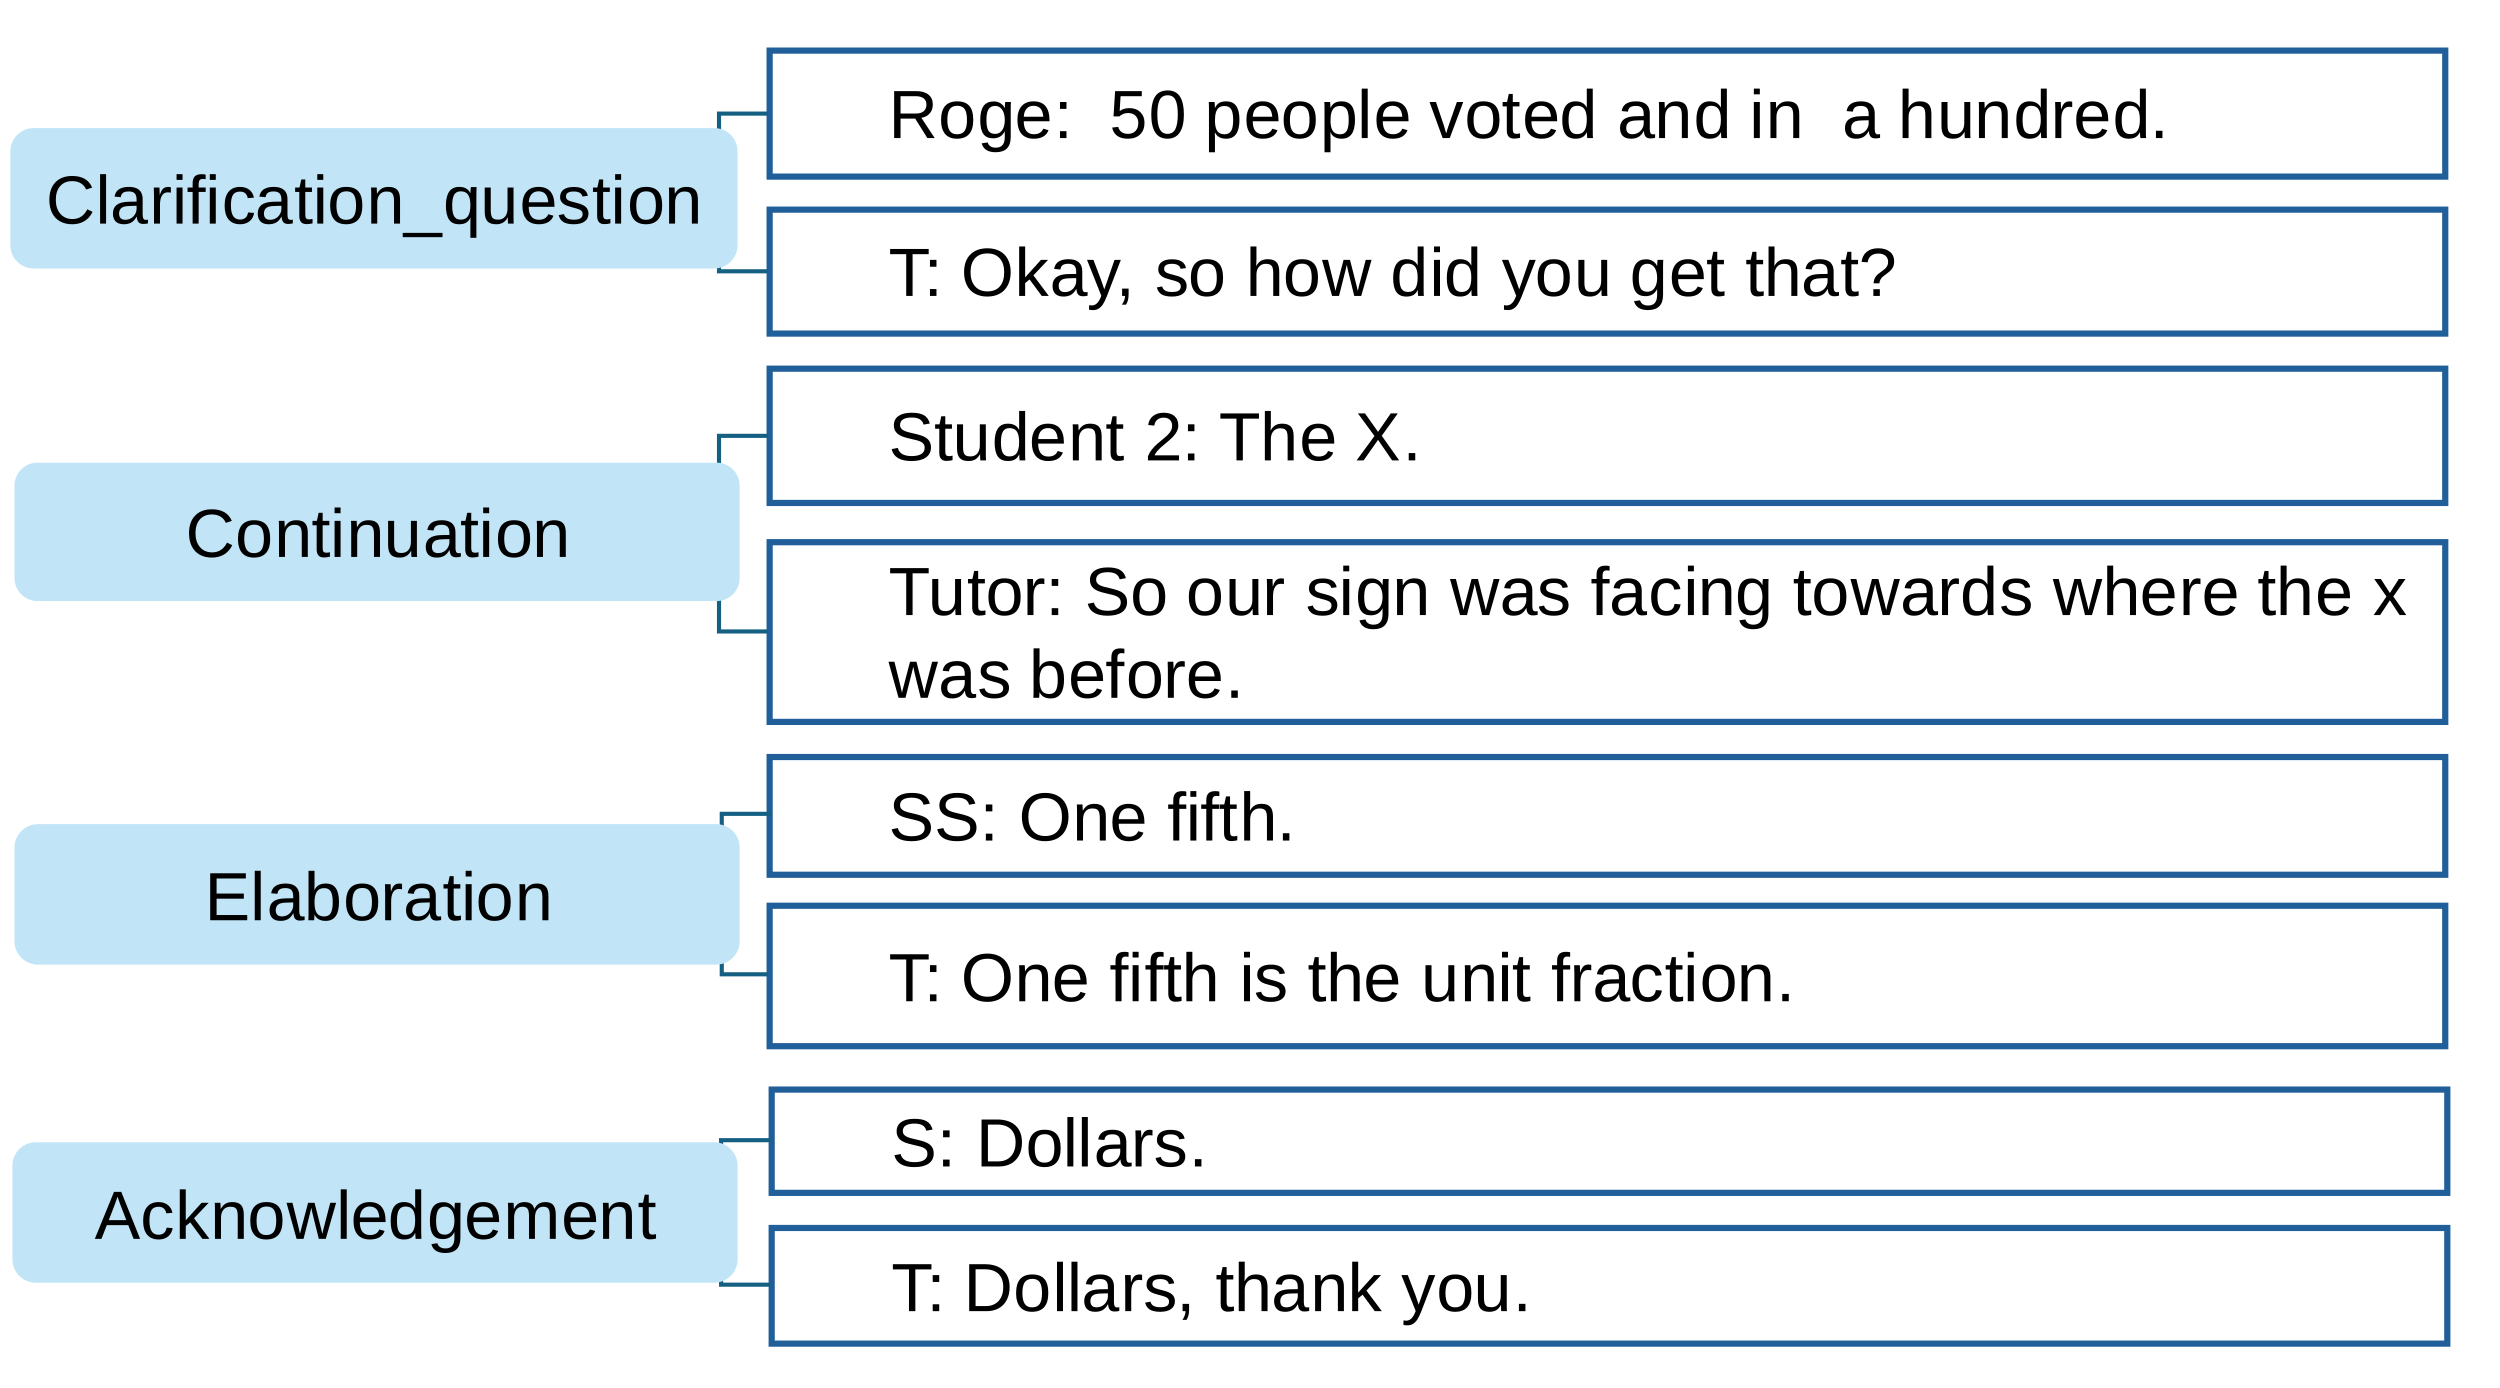 <?xml version="1.0" encoding="UTF-8"?>
<svg xmlns="http://www.w3.org/2000/svg" xmlns:xlink="http://www.w3.org/1999/xlink" width="907.5pt" height="504pt" viewBox="0 0 907.5 504" version="1.1">
<rect x="0" y="0" width="907.5" height="504" fill="#808080" stroke="none"/>
<defs>
<g>
<symbol overflow="visible" id="glyph0-0">
<path style="stroke:none;" d="M 2.484 -17.047 L 16.094 -17.047 L 16.094 0 L 2.484 0 Z M 3.406 -16.125 L 3.406 -0.922 L 15.172 -0.922 L 15.172 -16.125 Z M 3.406 -16.125 "/>
</symbol>
<symbol overflow="visible" id="glyph0-1">
<path style="stroke:none;" d="M 14.078 0 L 9.656 -7.078 L 4.344 -7.078 L 4.344 0 L 2.031 0 L 2.031 -17.047 L 10.062 -17.047 C 11.977 -17.047 13.457 -16.613 14.5 -15.75 C 15.539 -14.895 16.062 -13.703 16.062 -12.172 C 16.062 -10.898 15.691 -9.832 14.953 -8.969 C 14.223 -8.113 13.207 -7.57 11.906 -7.344 L 16.75 0 Z M 13.75 -12.156 C 13.75 -13.145 13.41 -13.898 12.734 -14.422 C 12.055 -14.941 11.086 -15.203 9.828 -15.203 L 4.344 -15.203 L 4.344 -8.906 L 9.922 -8.906 C 11.141 -8.906 12.082 -9.188 12.75 -9.75 C 13.414 -10.32 13.75 -11.125 13.75 -12.156 Z M 13.75 -12.156 "/>
</symbol>
<symbol overflow="visible" id="glyph0-2">
<path style="stroke:none;" d="M 12.734 -6.562 C 12.734 -4.27 12.227 -2.562 11.219 -1.438 C 10.219 -0.32 8.758 0.234 6.844 0.234 C 4.926 0.234 3.477 -0.344 2.5 -1.5 C 1.531 -2.664 1.047 -4.352 1.047 -6.562 C 1.047 -11.07 3 -13.328 6.906 -13.328 C 8.906 -13.328 10.375 -12.773 11.312 -11.672 C 12.258 -10.578 12.734 -8.875 12.734 -6.562 Z M 10.453 -6.562 C 10.453 -8.363 10.18 -9.672 9.641 -10.484 C 9.109 -11.305 8.211 -11.719 6.953 -11.719 C 5.672 -11.719 4.742 -11.301 4.172 -10.469 C 3.609 -9.633 3.328 -8.332 3.328 -6.562 C 3.328 -4.832 3.609 -3.535 4.172 -2.672 C 4.734 -1.805 5.613 -1.375 6.812 -1.375 C 8.113 -1.375 9.047 -1.789 9.609 -2.625 C 10.172 -3.469 10.453 -4.781 10.453 -6.562 Z M 10.453 -6.562 "/>
</symbol>
<symbol overflow="visible" id="glyph0-3">
<path style="stroke:none;" d="M 6.625 5.141 C 5.195 5.141 4.062 4.859 3.219 4.297 C 2.375 3.734 1.828 2.938 1.578 1.906 L 3.781 1.594 C 3.926 2.195 4.242 2.66 4.734 2.984 C 5.234 3.316 5.883 3.484 6.688 3.484 C 8.863 3.484 9.953 2.211 9.953 -0.328 L 9.953 -2.438 L 9.922 -2.438 C 9.516 -1.594 8.953 -0.957 8.234 -0.531 C 7.516 -0.113 6.676 0.094 5.719 0.094 C 4.102 0.094 2.922 -0.438 2.172 -1.5 C 1.422 -2.562 1.047 -4.234 1.047 -6.516 C 1.047 -8.836 1.445 -10.547 2.25 -11.641 C 3.062 -12.742 4.297 -13.297 5.953 -13.297 C 6.879 -13.297 7.68 -13.082 8.359 -12.656 C 9.047 -12.238 9.578 -11.641 9.953 -10.859 L 9.969 -10.859 C 9.969 -11.098 9.984 -11.516 10.016 -12.109 C 10.047 -12.703 10.078 -13.031 10.109 -13.094 L 12.188 -13.094 C 12.133 -12.656 12.109 -11.75 12.109 -10.375 L 12.109 -0.375 C 12.109 3.301 10.281 5.141 6.625 5.141 Z M 9.953 -6.547 C 9.953 -7.609 9.805 -8.523 9.516 -9.297 C 9.223 -10.066 8.812 -10.656 8.281 -11.062 C 7.75 -11.469 7.148 -11.672 6.484 -11.672 C 5.367 -11.672 4.555 -11.266 4.047 -10.453 C 3.547 -9.648 3.297 -8.348 3.297 -6.547 C 3.297 -4.754 3.531 -3.469 4 -2.688 C 4.477 -1.906 5.297 -1.516 6.453 -1.516 C 7.141 -1.516 7.75 -1.711 8.281 -2.109 C 8.812 -2.516 9.223 -3.094 9.516 -3.844 C 9.805 -4.602 9.953 -5.504 9.953 -6.547 Z M 9.953 -6.547 "/>
</symbol>
<symbol overflow="visible" id="glyph0-4">
<path style="stroke:none;" d="M 3.344 -6.094 C 3.344 -4.582 3.648 -3.422 4.266 -2.609 C 4.891 -1.797 5.801 -1.391 7 -1.391 C 7.938 -1.391 8.688 -1.578 9.25 -1.953 C 9.82 -2.336 10.211 -2.82 10.422 -3.406 L 12.328 -2.859 C 11.547 -0.797 9.77 0.234 7 0.234 C 5.062 0.234 3.582 -0.336 2.562 -1.484 C 1.551 -2.641 1.047 -4.352 1.047 -6.625 C 1.047 -8.789 1.551 -10.445 2.562 -11.594 C 3.582 -12.75 5.031 -13.328 6.906 -13.328 C 10.758 -13.328 12.688 -11.008 12.688 -6.375 L 12.688 -6.094 Z M 10.438 -7.75 C 10.312 -9.133 9.957 -10.141 9.375 -10.766 C 8.789 -11.398 7.957 -11.719 6.875 -11.719 C 5.812 -11.719 4.973 -11.363 4.359 -10.656 C 3.742 -9.957 3.41 -8.988 3.359 -7.75 Z M 10.438 -7.75 "/>
</symbol>
<symbol overflow="visible" id="glyph0-5">
<path style="stroke:none;" d="M 2.266 -10.594 L 2.266 -13.094 L 4.625 -13.094 L 4.625 -10.594 Z M 2.266 0 L 2.266 -2.5 L 4.625 -2.5 L 4.625 0 Z M 2.266 0 "/>
</symbol>
<symbol overflow="visible" id="glyph0-6">
<path style="stroke:none;" d=""/>
</symbol>
<symbol overflow="visible" id="glyph0-7">
<path style="stroke:none;" d="M 12.734 -5.547 C 12.734 -3.754 12.195 -2.344 11.125 -1.312 C 10.062 -0.281 8.582 0.234 6.688 0.234 C 5.102 0.234 3.82 -0.109 2.844 -0.797 C 1.863 -1.492 1.25 -2.5 1 -3.812 L 3.188 -4.062 C 3.656 -2.375 4.836 -1.531 6.734 -1.531 C 7.91 -1.531 8.828 -1.883 9.484 -2.594 C 10.148 -3.301 10.484 -4.27 10.484 -5.5 C 10.484 -6.57 10.148 -7.438 9.484 -8.094 C 8.816 -8.758 7.914 -9.094 6.781 -9.094 C 6.195 -9.094 5.648 -9 5.141 -8.812 C 4.629 -8.633 4.125 -8.32 3.625 -7.875 L 1.484 -7.875 L 2.062 -17.047 L 11.75 -17.047 L 11.75 -15.203 L 4.047 -15.203 L 3.719 -9.797 C 4.656 -10.516 5.828 -10.875 7.234 -10.875 C 8.91 -10.875 10.242 -10.379 11.234 -9.391 C 12.234 -8.41 12.734 -7.129 12.734 -5.547 Z M 12.734 -5.547 "/>
</symbol>
<symbol overflow="visible" id="glyph0-8">
<path style="stroke:none;" d="M 12.812 -8.531 C 12.812 -5.688 12.305 -3.516 11.297 -2.016 C 10.297 -0.516 8.816 0.234 6.859 0.234 C 4.898 0.234 3.426 -0.508 2.438 -2 C 1.457 -3.488 0.969 -5.664 0.969 -8.531 C 0.969 -11.457 1.441 -13.648 2.391 -15.109 C 3.348 -16.566 4.863 -17.297 6.938 -17.297 C 8.945 -17.297 10.426 -16.555 11.375 -15.078 C 12.332 -13.609 12.812 -11.426 12.812 -8.531 Z M 10.594 -8.531 C 10.594 -10.988 10.305 -12.77 9.734 -13.875 C 9.172 -14.977 8.238 -15.531 6.938 -15.531 C 5.594 -15.531 4.629 -14.984 4.047 -13.891 C 3.461 -12.805 3.172 -11.02 3.172 -8.531 C 3.172 -6.113 3.469 -4.344 4.062 -3.219 C 4.656 -2.094 5.598 -1.531 6.891 -1.531 C 8.172 -1.531 9.109 -2.102 9.703 -3.25 C 10.297 -4.395 10.594 -6.156 10.594 -8.531 Z M 10.594 -8.531 "/>
</symbol>
<symbol overflow="visible" id="glyph0-9">
<path style="stroke:none;" d="M 12.734 -6.609 C 12.734 -2.047 11.129 0.234 7.922 0.234 C 5.91 0.234 4.555 -0.52 3.859 -2.031 L 3.797 -2.031 C 3.828 -1.969 3.844 -1.281 3.844 0.031 L 3.844 5.141 L 1.672 5.141 L 1.672 -10.422 C 1.672 -11.766 1.645 -12.656 1.594 -13.094 L 3.703 -13.094 C 3.711 -13.062 3.723 -12.945 3.734 -12.75 C 3.754 -12.551 3.773 -12.242 3.797 -11.828 C 3.816 -11.422 3.828 -11.141 3.828 -10.984 L 3.875 -10.984 C 4.258 -11.797 4.77 -12.391 5.406 -12.766 C 6.039 -13.141 6.879 -13.328 7.922 -13.328 C 9.535 -13.328 10.738 -12.785 11.531 -11.703 C 12.332 -10.617 12.734 -8.922 12.734 -6.609 Z M 10.453 -6.562 C 10.453 -8.383 10.207 -9.688 9.719 -10.469 C 9.227 -11.25 8.445 -11.641 7.375 -11.641 C 6.508 -11.641 5.832 -11.457 5.344 -11.094 C 4.852 -10.727 4.477 -10.16 4.219 -9.391 C 3.969 -8.617 3.844 -7.617 3.844 -6.391 C 3.844 -4.672 4.117 -3.406 4.672 -2.594 C 5.223 -1.781 6.113 -1.375 7.344 -1.375 C 8.426 -1.375 9.211 -1.77 9.703 -2.562 C 10.203 -3.352 10.453 -4.688 10.453 -6.562 Z M 10.453 -6.562 "/>
</symbol>
<symbol overflow="visible" id="glyph0-10">
<path style="stroke:none;" d="M 1.672 0 L 1.672 -17.953 L 3.844 -17.953 L 3.844 0 Z M 1.672 0 "/>
</symbol>
<symbol overflow="visible" id="glyph0-11">
<path style="stroke:none;" d="M 7.422 0 L 4.844 0 L 0.078 -13.094 L 2.406 -13.094 L 5.281 -4.578 C 5.383 -4.254 5.664 -3.297 6.125 -1.703 L 6.547 -3.125 L 7.016 -4.547 L 10 -13.094 L 12.312 -13.094 Z M 7.422 0 "/>
</symbol>
<symbol overflow="visible" id="glyph0-12">
<path style="stroke:none;" d="M 6.703 -0.094 C 5.984 0.094 5.25 0.188 4.5 0.188 C 2.758 0.188 1.891 -0.797 1.891 -2.766 L 1.891 -11.5 L 0.375 -11.5 L 0.375 -13.094 L 1.969 -13.094 L 2.609 -16.016 L 4.062 -16.016 L 4.062 -13.094 L 6.484 -13.094 L 6.484 -11.5 L 4.062 -11.5 L 4.062 -3.25 C 4.062 -2.613 4.164 -2.164 4.375 -1.906 C 4.582 -1.656 4.938 -1.531 5.438 -1.531 C 5.727 -1.531 6.148 -1.586 6.703 -1.703 Z M 6.703 -0.094 "/>
</symbol>
<symbol overflow="visible" id="glyph0-13">
<path style="stroke:none;" d="M 9.938 -2.109 C 9.531 -1.266 8.992 -0.66 8.328 -0.297 C 7.66 0.055 6.836 0.234 5.859 0.234 C 4.203 0.234 2.984 -0.316 2.203 -1.422 C 1.43 -2.535 1.047 -4.223 1.047 -6.484 C 1.047 -11.047 2.648 -13.328 5.859 -13.328 C 6.848 -13.328 7.672 -13.145 8.328 -12.781 C 8.992 -12.426 9.531 -11.852 9.938 -11.062 L 9.953 -11.062 L 9.938 -12.531 L 9.938 -17.953 L 12.109 -17.953 L 12.109 -2.703 C 12.109 -1.336 12.133 -0.438 12.188 0 L 10.109 0 C 10.078 -0.125 10.047 -0.422 10.016 -0.891 C 9.992 -1.359 9.984 -1.766 9.984 -2.109 Z M 3.328 -6.562 C 3.328 -4.727 3.566 -3.414 4.047 -2.625 C 4.535 -1.832 5.32 -1.438 6.406 -1.438 C 7.645 -1.438 8.539 -1.863 9.094 -2.719 C 9.656 -3.57 9.938 -4.898 9.938 -6.703 C 9.938 -8.441 9.656 -9.711 9.094 -10.516 C 8.539 -11.316 7.656 -11.719 6.438 -11.719 C 5.344 -11.719 4.551 -11.312 4.062 -10.5 C 3.57 -9.695 3.328 -8.383 3.328 -6.562 Z M 3.328 -6.562 "/>
</symbol>
<symbol overflow="visible" id="glyph0-14">
<path style="stroke:none;" d="M 5.016 0.234 C 3.691 0.234 2.695 -0.109 2.031 -0.797 C 1.375 -1.492 1.047 -2.445 1.047 -3.656 C 1.047 -5.008 1.492 -6.047 2.391 -6.766 C 3.285 -7.492 4.723 -7.883 6.703 -7.938 L 9.641 -7.984 L 9.641 -8.703 C 9.641 -9.766 9.41 -10.523 8.953 -10.984 C 8.504 -11.441 7.801 -11.672 6.844 -11.672 C 5.863 -11.672 5.148 -11.504 4.703 -11.172 C 4.266 -10.848 4 -10.32 3.906 -9.594 L 1.641 -9.797 C 2.004 -12.148 3.754 -13.328 6.891 -13.328 C 8.535 -13.328 9.77 -12.953 10.594 -12.203 C 11.426 -11.453 11.844 -10.363 11.844 -8.938 L 11.844 -3.297 C 11.844 -2.648 11.926 -2.16 12.094 -1.828 C 12.27 -1.504 12.594 -1.344 13.062 -1.344 C 13.281 -1.344 13.52 -1.367 13.781 -1.422 L 13.781 -0.078 C 13.227 0.055 12.664 0.125 12.094 0.125 C 11.289 0.125 10.707 -0.086 10.344 -0.516 C 9.977 -0.941 9.77 -1.602 9.719 -2.5 L 9.641 -2.5 C 9.086 -1.5 8.441 -0.789 7.703 -0.375 C 6.961 0.031 6.066 0.234 5.016 0.234 Z M 5.5 -1.391 C 6.301 -1.391 7.008 -1.57 7.625 -1.938 C 8.25 -2.301 8.738 -2.797 9.094 -3.422 C 9.457 -4.055 9.641 -4.711 9.641 -5.391 L 9.641 -6.469 L 7.266 -6.406 C 6.234 -6.395 5.453 -6.289 4.922 -6.094 C 4.398 -5.906 4 -5.609 3.719 -5.203 C 3.438 -4.797 3.297 -4.27 3.297 -3.625 C 3.297 -2.906 3.484 -2.352 3.859 -1.969 C 4.242 -1.582 4.789 -1.391 5.5 -1.391 Z M 5.5 -1.391 "/>
</symbol>
<symbol overflow="visible" id="glyph0-15">
<path style="stroke:none;" d="M 9.984 0 L 9.984 -8.297 C 9.984 -9.16 9.895 -9.828 9.719 -10.297 C 9.551 -10.773 9.281 -11.117 8.906 -11.328 C 8.539 -11.547 8 -11.656 7.281 -11.656 C 6.238 -11.656 5.41 -11.297 4.797 -10.578 C 4.191 -9.859 3.891 -8.863 3.891 -7.594 L 3.891 0 L 1.719 0 L 1.719 -10.297 C 1.719 -11.816 1.691 -12.75 1.641 -13.094 L 3.703 -13.094 C 3.711 -13.051 3.719 -12.941 3.719 -12.766 C 3.727 -12.586 3.738 -12.383 3.75 -12.156 C 3.77 -11.926 3.785 -11.492 3.797 -10.859 L 3.828 -10.859 C 4.336 -11.754 4.922 -12.391 5.578 -12.766 C 6.234 -13.141 7.047 -13.328 8.016 -13.328 C 9.453 -13.328 10.504 -12.969 11.172 -12.25 C 11.836 -11.539 12.172 -10.363 12.172 -8.719 L 12.172 0 Z M 9.984 0 "/>
</symbol>
<symbol overflow="visible" id="glyph0-16">
<path style="stroke:none;" d="M 1.656 -15.875 L 1.656 -17.953 L 3.828 -17.953 L 3.828 -15.875 Z M 1.656 0 L 1.656 -13.094 L 3.828 -13.094 L 3.828 0 Z M 1.656 0 "/>
</symbol>
<symbol overflow="visible" id="glyph0-17">
<path style="stroke:none;" d="M 3.828 -10.859 C 4.297 -11.711 4.859 -12.336 5.516 -12.734 C 6.18 -13.129 7.016 -13.328 8.016 -13.328 C 9.441 -13.328 10.488 -12.973 11.156 -12.266 C 11.832 -11.566 12.172 -10.383 12.172 -8.719 L 12.172 0 L 9.984 0 L 9.984 -8.297 C 9.984 -9.223 9.895 -9.906 9.719 -10.344 C 9.551 -10.789 9.273 -11.117 8.891 -11.328 C 8.504 -11.547 7.969 -11.656 7.281 -11.656 C 6.258 -11.656 5.438 -11.297 4.812 -10.578 C 4.195 -9.867 3.891 -8.914 3.891 -7.719 L 3.891 0 L 1.719 0 L 1.719 -17.953 L 3.891 -17.953 L 3.891 -13.281 C 3.891 -12.789 3.875 -12.281 3.844 -11.75 C 3.82 -11.227 3.805 -10.93 3.797 -10.859 Z M 3.828 -10.859 "/>
</symbol>
<symbol overflow="visible" id="glyph0-18">
<path style="stroke:none;" d="M 3.797 -13.094 L 3.797 -4.797 C 3.797 -3.93 3.879 -3.258 4.047 -2.781 C 4.223 -2.301 4.492 -1.957 4.859 -1.75 C 5.234 -1.539 5.781 -1.438 6.5 -1.438 C 7.551 -1.438 8.379 -1.797 8.984 -2.516 C 9.586 -3.234 9.891 -4.227 9.891 -5.5 L 9.891 -13.094 L 12.062 -13.094 L 12.062 -2.797 C 12.062 -1.273 12.086 -0.344 12.141 0 L 10.078 0 C 10.066 -0.039 10.055 -0.148 10.047 -0.328 C 10.047 -0.504 10.035 -0.707 10.016 -0.938 C 10.004 -1.164 9.992 -1.598 9.984 -2.234 L 9.953 -2.234 C 9.453 -1.336 8.867 -0.703 8.203 -0.328 C 7.547 0.047 6.734 0.234 5.766 0.234 C 4.328 0.234 3.273 -0.117 2.609 -0.828 C 1.941 -1.547 1.609 -2.727 1.609 -4.375 L 1.609 -13.094 Z M 3.797 -13.094 "/>
</symbol>
<symbol overflow="visible" id="glyph0-19">
<path style="stroke:none;" d="M 1.719 0 L 1.719 -10.047 C 1.719 -10.961 1.691 -11.977 1.641 -13.094 L 3.703 -13.094 C 3.766 -11.602 3.797 -10.711 3.797 -10.422 L 3.844 -10.422 C 4.195 -11.535 4.598 -12.297 5.047 -12.703 C 5.492 -13.117 6.129 -13.328 6.953 -13.328 C 7.242 -13.328 7.539 -13.289 7.844 -13.219 L 7.844 -11.219 C 7.551 -11.301 7.16 -11.344 6.672 -11.344 C 5.773 -11.344 5.086 -10.953 4.609 -10.172 C 4.129 -9.391 3.891 -8.273 3.891 -6.828 L 3.891 0 Z M 1.719 0 "/>
</symbol>
<symbol overflow="visible" id="glyph0-20">
<path style="stroke:none;" d="M 2.266 0 L 2.266 -2.656 L 4.625 -2.656 L 4.625 0 Z M 2.266 0 "/>
</symbol>
<symbol overflow="visible" id="glyph0-21">
<path style="stroke:none;" d="M 8.719 -15.156 L 8.719 0 L 6.406 0 L 6.406 -15.156 L 0.562 -15.156 L 0.562 -17.047 L 14.562 -17.047 L 14.562 -15.156 Z M 8.719 -15.156 "/>
</symbol>
<symbol overflow="visible" id="glyph0-22">
<path style="stroke:none;" d="M 18.094 -8.609 C 18.094 -6.816 17.75 -5.25 17.062 -3.906 C 16.383 -2.57 15.406 -1.547 14.125 -0.828 C 12.852 -0.117 11.352 0.234 9.625 0.234 C 7.875 0.234 6.363 -0.117 5.094 -0.828 C 3.82 -1.535 2.848 -2.562 2.172 -3.906 C 1.504 -5.25 1.172 -6.816 1.172 -8.609 C 1.172 -11.328 1.914 -13.453 3.406 -14.984 C 4.906 -16.523 6.984 -17.297 9.641 -17.297 C 11.379 -17.297 12.883 -16.953 14.156 -16.266 C 15.426 -15.578 16.398 -14.578 17.078 -13.266 C 17.754 -11.953 18.094 -10.398 18.094 -8.609 Z M 15.734 -8.609 C 15.734 -10.723 15.203 -12.383 14.141 -13.594 C 13.078 -14.812 11.578 -15.422 9.641 -15.422 C 7.691 -15.422 6.18 -14.82 5.109 -13.625 C 4.047 -12.426 3.516 -10.754 3.516 -8.609 C 3.516 -6.461 4.051 -4.766 5.125 -3.516 C 6.207 -2.266 7.707 -1.641 9.625 -1.641 C 11.594 -1.641 13.102 -2.242 14.156 -3.453 C 15.207 -4.672 15.734 -6.391 15.734 -8.609 Z M 15.734 -8.609 "/>
</symbol>
<symbol overflow="visible" id="glyph0-23">
<path style="stroke:none;" d="M 9.875 0 L 5.438 -5.984 L 3.844 -4.656 L 3.844 0 L 1.672 0 L 1.672 -17.953 L 3.844 -17.953 L 3.844 -6.734 L 9.594 -13.094 L 12.156 -13.094 L 6.844 -7.469 L 12.422 0 Z M 9.875 0 "/>
</symbol>
<symbol overflow="visible" id="glyph0-24">
<path style="stroke:none;" d="M 2.312 5.141 C 1.719 5.141 1.219 5.098 0.812 5.016 L 0.812 3.375 C 1.113 3.426 1.453 3.453 1.828 3.453 C 3.18 3.453 4.254 2.453 5.047 0.453 L 5.25 -0.062 L 0.062 -13.094 L 2.391 -13.094 L 5.141 -5.859 C 5.18 -5.742 5.227 -5.609 5.281 -5.453 C 5.344 -5.297 5.523 -4.77 5.828 -3.875 C 6.141 -2.977 6.305 -2.477 6.328 -2.375 L 7.172 -4.75 L 10.047 -13.094 L 12.344 -13.094 L 7.312 0 C 6.77 1.395 6.266 2.43 5.797 3.109 C 5.328 3.797 4.805 4.305 4.234 4.641 C 3.672 4.973 3.031 5.141 2.312 5.141 Z M 2.312 5.141 "/>
</symbol>
<symbol overflow="visible" id="glyph0-25">
<path style="stroke:none;" d="M 4.656 -2.656 L 4.656 -0.609 C 4.656 0.242 4.578 0.957 4.422 1.531 C 4.273 2.102 4.039 2.648 3.719 3.172 L 2.219 3.172 C 2.977 2.078 3.359 1.02 3.359 0 L 2.297 0 L 2.297 -2.656 Z M 4.656 -2.656 "/>
</symbol>
<symbol overflow="visible" id="glyph0-26">
<path style="stroke:none;" d="M 11.5 -3.625 C 11.5 -2.383 11.031 -1.43 10.094 -0.766 C 9.164 -0.098 7.863 0.234 6.188 0.234 C 4.551 0.234 3.289 -0.031 2.406 -0.562 C 1.531 -1.102 0.957 -1.941 0.688 -3.078 L 2.609 -3.453 C 2.797 -2.742 3.18 -2.227 3.766 -1.906 C 4.348 -1.582 5.156 -1.422 6.188 -1.422 C 7.289 -1.422 8.098 -1.586 8.609 -1.922 C 9.117 -2.266 9.375 -2.773 9.375 -3.453 C 9.375 -3.961 9.195 -4.379 8.844 -4.703 C 8.488 -5.023 7.914 -5.289 7.125 -5.5 L 5.562 -5.922 C 4.312 -6.242 3.422 -6.555 2.891 -6.859 C 2.367 -7.172 1.957 -7.547 1.656 -7.984 C 1.352 -8.43 1.203 -8.977 1.203 -9.625 C 1.203 -10.82 1.629 -11.734 2.484 -12.359 C 3.336 -12.984 4.578 -13.297 6.203 -13.297 C 7.648 -13.297 8.797 -13.039 9.641 -12.531 C 10.492 -12.031 11.035 -11.219 11.266 -10.094 L 9.312 -9.844 C 9.188 -10.426 8.859 -10.875 8.328 -11.188 C 7.797 -11.5 7.086 -11.656 6.203 -11.656 C 5.223 -11.656 4.5 -11.504 4.031 -11.203 C 3.562 -10.898 3.328 -10.445 3.328 -9.844 C 3.328 -9.477 3.422 -9.172 3.609 -8.922 C 3.805 -8.68 4.094 -8.477 4.469 -8.312 C 4.852 -8.145 5.656 -7.91 6.875 -7.609 C 8.031 -7.316 8.859 -7.047 9.359 -6.797 C 9.867 -6.555 10.27 -6.285 10.562 -5.984 C 10.863 -5.691 11.094 -5.348 11.25 -4.953 C 11.414 -4.566 11.5 -4.125 11.5 -3.625 Z M 11.5 -3.625 "/>
</symbol>
<symbol overflow="visible" id="glyph0-27">
<path style="stroke:none;" d="M 14.203 0 L 11.672 0 L 9.391 -9.25 L 8.953 -11.297 C 8.879 -10.93 8.766 -10.41 8.609 -9.734 C 8.461 -9.055 7.641 -5.812 6.141 0 L 3.625 0 L -0.031 -13.094 L 2.125 -13.094 L 4.328 -4.203 C 4.391 -4.004 4.566 -3.203 4.859 -1.797 L 5.062 -2.703 L 7.797 -13.094 L 10.125 -13.094 L 12.422 -4.109 L 12.969 -1.797 L 13.344 -3.484 L 15.828 -13.094 L 17.953 -13.094 Z M 14.203 0 "/>
</symbol>
<symbol overflow="visible" id="glyph0-28">
<path style="stroke:none;" d="M 12.859 -12.484 C 12.859 -11.879 12.77 -11.336 12.594 -10.859 C 12.414 -10.391 12.16 -9.953 11.828 -9.547 C 11.504 -9.141 10.969 -8.664 10.219 -8.125 L 9.25 -7.406 C 8.664 -6.988 8.234 -6.547 7.953 -6.078 C 7.672 -5.617 7.523 -5.113 7.516 -4.562 L 5.391 -4.562 C 5.41 -5.113 5.5 -5.598 5.656 -6.016 C 5.812 -6.441 6.016 -6.816 6.266 -7.141 C 6.516 -7.461 6.797 -7.75 7.109 -8 C 7.43 -8.258 7.754 -8.504 8.078 -8.734 C 8.398 -8.961 8.711 -9.191 9.016 -9.422 C 9.328 -9.648 9.602 -9.906 9.844 -10.188 C 10.094 -10.469 10.289 -10.785 10.438 -11.141 C 10.582 -11.492 10.656 -11.91 10.656 -12.391 C 10.656 -13.305 10.344 -14.031 9.719 -14.562 C 9.094 -15.102 8.219 -15.375 7.094 -15.375 C 5.957 -15.375 5.055 -15.086 4.391 -14.516 C 3.734 -13.953 3.352 -13.18 3.25 -12.203 L 1.016 -12.344 C 1.223 -13.938 1.852 -15.16 2.906 -16.016 C 3.957 -16.867 5.344 -17.297 7.062 -17.297 C 8.863 -17.297 10.281 -16.867 11.312 -16.016 C 12.344 -15.172 12.859 -13.992 12.859 -12.484 Z M 5.297 0 L 5.297 -2.438 L 7.656 -2.438 L 7.656 0 Z M 5.297 0 "/>
</symbol>
<symbol overflow="visible" id="glyph0-29">
<path style="stroke:none;" d="M 9.578 -15.422 C 7.691 -15.422 6.223 -14.812 5.172 -13.594 C 4.129 -12.383 3.609 -10.723 3.609 -8.609 C 3.609 -6.516 4.156 -4.832 5.25 -3.562 C 6.344 -2.289 7.82 -1.656 9.688 -1.656 C 12.07 -1.656 13.863 -2.836 15.062 -5.203 L 16.953 -4.266 C 16.254 -2.797 15.27 -1.676 14 -0.906 C 12.727 -0.145 11.254 0.234 9.578 0.234 C 7.859 0.234 6.367 -0.117 5.109 -0.828 C 3.859 -1.547 2.906 -2.566 2.25 -3.891 C 1.594 -5.211 1.266 -6.785 1.266 -8.609 C 1.266 -11.328 1.992 -13.453 3.453 -14.984 C 4.922 -16.523 6.957 -17.297 9.562 -17.297 C 11.375 -17.297 12.891 -16.941 14.109 -16.234 C 15.328 -15.523 16.223 -14.473 16.797 -13.078 L 14.609 -12.359 C 14.211 -13.348 13.578 -14.102 12.703 -14.625 C 11.828 -15.156 10.785 -15.422 9.578 -15.422 Z M 9.578 -15.422 "/>
</symbol>
<symbol overflow="visible" id="glyph0-30">
<path style="stroke:none;" d="M 4.375 -11.5 L 4.375 0 L 2.188 0 L 2.188 -11.5 L 0.344 -11.5 L 0.344 -13.094 L 2.188 -13.094 L 2.188 -14.562 C 2.188 -15.758 2.445 -16.617 2.969 -17.141 C 3.5 -17.672 4.305 -17.938 5.391 -17.938 C 5.992 -17.938 6.504 -17.883 6.922 -17.781 L 6.922 -16.125 C 6.555 -16.188 6.234 -16.219 5.953 -16.219 C 5.398 -16.219 5 -16.078 4.75 -15.797 C 4.5 -15.516 4.375 -15.004 4.375 -14.266 L 4.375 -13.094 L 6.922 -13.094 L 6.922 -11.5 Z M 4.375 -11.5 "/>
</symbol>
<symbol overflow="visible" id="glyph0-31">
<path style="stroke:none;" d="M 3.328 -6.609 C 3.328 -4.867 3.598 -3.578 4.141 -2.734 C 4.691 -1.891 5.52 -1.469 6.625 -1.469 C 7.406 -1.469 8.055 -1.676 8.578 -2.094 C 9.098 -2.52 9.414 -3.172 9.531 -4.047 L 11.734 -3.891 C 11.566 -2.641 11.031 -1.641 10.125 -0.891 C 9.219 -0.141 8.07 0.234 6.688 0.234 C 4.852 0.234 3.453 -0.344 2.484 -1.5 C 1.523 -2.656 1.047 -4.344 1.047 -6.562 C 1.047 -8.758 1.531 -10.438 2.5 -11.594 C 3.469 -12.75 4.859 -13.328 6.672 -13.328 C 8.004 -13.328 9.113 -12.977 10 -12.281 C 10.883 -11.594 11.441 -10.641 11.672 -9.422 L 9.422 -9.25 C 9.305 -9.977 9.02 -10.555 8.562 -10.984 C 8.102 -11.41 7.453 -11.625 6.609 -11.625 C 5.453 -11.625 4.613 -11.238 4.094 -10.469 C 3.582 -9.707 3.328 -8.422 3.328 -6.609 Z M 3.328 -6.609 "/>
</symbol>
<symbol overflow="visible" id="glyph0-32">
<path style="stroke:none;" d="M -0.375 4.922 L -0.375 3.359 L 14.062 3.359 L 14.062 4.922 Z M -0.375 4.922 "/>
</symbol>
<symbol overflow="visible" id="glyph0-33">
<path style="stroke:none;" d="M 5.859 0.234 C 4.191 0.234 2.973 -0.32 2.203 -1.438 C 1.43 -2.562 1.047 -4.242 1.047 -6.484 C 1.047 -11.047 2.648 -13.328 5.859 -13.328 C 6.848 -13.328 7.664 -13.148 8.312 -12.797 C 8.957 -12.453 9.5 -11.875 9.938 -11.062 L 9.953 -11.062 C 9.953 -11.301 9.969 -11.719 10 -12.312 C 10.039 -12.906 10.078 -13.223 10.109 -13.266 L 12.203 -13.266 C 12.141 -12.785 12.109 -11.594 12.109 -9.688 L 12.109 5.141 L 9.938 5.141 L 9.938 -0.172 L 9.984 -2.156 L 9.953 -2.156 C 9.523 -1.289 8.988 -0.676 8.344 -0.312 C 7.707 0.051 6.879 0.234 5.859 0.234 Z M 9.938 -6.703 C 9.938 -8.398 9.656 -9.66 9.094 -10.484 C 8.539 -11.305 7.656 -11.719 6.438 -11.719 C 5.332 -11.719 4.535 -11.305 4.047 -10.484 C 3.566 -9.66 3.328 -8.352 3.328 -6.562 C 3.328 -4.727 3.57 -3.414 4.062 -2.625 C 4.551 -1.832 5.332 -1.438 6.406 -1.438 C 7.645 -1.438 8.539 -1.875 9.094 -2.75 C 9.656 -3.633 9.938 -4.953 9.938 -6.703 Z M 9.938 -6.703 "/>
</symbol>
<symbol overflow="visible" id="glyph0-34">
<path style="stroke:none;" d="M 15.391 -4.703 C 15.391 -3.129 14.773 -1.91 13.547 -1.047 C 12.316 -0.191 10.582 0.234 8.344 0.234 C 4.195 0.234 1.789 -1.207 1.125 -4.094 L 3.359 -4.531 C 3.617 -3.508 4.164 -2.758 5 -2.281 C 5.844 -1.801 6.988 -1.562 8.438 -1.562 C 9.926 -1.562 11.078 -1.816 11.891 -2.328 C 12.703 -2.836 13.109 -3.594 13.109 -4.594 C 13.109 -5.145 12.977 -5.594 12.719 -5.938 C 12.469 -6.289 12.113 -6.578 11.656 -6.797 C 11.195 -7.023 10.645 -7.211 10 -7.359 C 9.363 -7.516 8.66 -7.68 7.891 -7.859 C 6.547 -8.16 5.523 -8.457 4.828 -8.75 C 4.129 -9.051 3.578 -9.383 3.172 -9.75 C 2.766 -10.125 2.453 -10.555 2.234 -11.047 C 2.023 -11.535 1.922 -12.098 1.922 -12.734 C 1.922 -14.203 2.477 -15.328 3.594 -16.109 C 4.719 -16.898 6.316 -17.297 8.391 -17.297 C 10.328 -17.297 11.805 -17 12.828 -16.406 C 13.859 -15.82 14.578 -14.816 14.984 -13.391 L 12.719 -12.984 C 12.469 -13.891 11.988 -14.547 11.281 -14.953 C 10.582 -15.359 9.613 -15.562 8.375 -15.562 C 7.008 -15.562 5.969 -15.332 5.25 -14.875 C 4.531 -14.426 4.172 -13.754 4.172 -12.859 C 4.172 -12.336 4.312 -11.906 4.594 -11.562 C 4.875 -11.219 5.273 -10.926 5.797 -10.688 C 6.316 -10.445 7.363 -10.156 8.938 -9.812 C 9.457 -9.688 9.977 -9.562 10.5 -9.438 C 11.02 -9.312 11.516 -9.16 11.984 -8.984 C 12.461 -8.816 12.91 -8.613 13.328 -8.375 C 13.742 -8.145 14.102 -7.859 14.406 -7.516 C 14.719 -7.18 14.957 -6.785 15.125 -6.328 C 15.301 -5.867 15.391 -5.328 15.391 -4.703 Z M 15.391 -4.703 "/>
</symbol>
<symbol overflow="visible" id="glyph0-35">
<path style="stroke:none;" d="M 1.25 0 L 1.25 -1.531 C 1.656 -2.477 2.156 -3.312 2.75 -4.031 C 3.344 -4.758 3.969 -5.414 4.625 -6 C 5.281 -6.582 5.926 -7.125 6.562 -7.625 C 7.207 -8.125 7.785 -8.625 8.297 -9.125 C 8.816 -9.625 9.234 -10.145 9.547 -10.688 C 9.867 -11.238 10.031 -11.863 10.031 -12.562 C 10.031 -13.5 9.754 -14.223 9.203 -14.734 C 8.66 -15.254 7.898 -15.516 6.922 -15.516 C 5.992 -15.516 5.227 -15.258 4.625 -14.75 C 4.031 -14.25 3.676 -13.539 3.562 -12.625 L 1.344 -12.844 C 1.5 -14.207 2.078 -15.289 3.078 -16.094 C 4.078 -16.895 5.359 -17.297 6.922 -17.297 C 8.641 -17.297 9.957 -16.891 10.875 -16.078 C 11.801 -15.273 12.266 -14.125 12.266 -12.625 C 12.266 -11.969 12.113 -11.312 11.812 -10.656 C 11.508 -10.008 11.062 -9.359 10.469 -8.703 C 9.875 -8.047 8.734 -7.031 7.047 -5.656 C 6.117 -4.906 5.379 -4.223 4.828 -3.609 C 4.273 -3.004 3.879 -2.414 3.641 -1.844 L 12.531 -1.844 L 12.531 0 Z M 1.25 0 "/>
</symbol>
<symbol overflow="visible" id="glyph0-36">
<path style="stroke:none;" d="M 13.453 0 L 8.344 -7.453 L 3.109 0 L 0.562 0 L 7.047 -8.859 L 1.047 -17.047 L 3.609 -17.047 L 8.344 -10.359 L 12.953 -17.047 L 15.516 -17.047 L 9.688 -8.938 L 16.016 0 Z M 13.453 0 "/>
</symbol>
<symbol overflow="visible" id="glyph0-37">
<path style="stroke:none;" d="M 9.688 0 L 6.172 -5.375 L 2.625 0 L 0.281 0 L 4.938 -6.734 L 0.5 -13.094 L 2.906 -13.094 L 6.172 -8 L 9.406 -13.094 L 11.844 -13.094 L 7.406 -6.75 L 12.125 0 Z M 9.688 0 "/>
</symbol>
<symbol overflow="visible" id="glyph0-38">
<path style="stroke:none;" d="M 12.734 -6.609 C 12.734 -2.047 11.129 0.234 7.922 0.234 C 6.93 0.234 6.109 0.055 5.453 -0.297 C 4.797 -0.648 4.258 -1.227 3.844 -2.031 L 3.828 -2.031 C 3.828 -1.781 3.812 -1.398 3.781 -0.891 C 3.75 -0.379 3.723 -0.082 3.703 0 L 1.594 0 C 1.645 -0.438 1.672 -1.336 1.672 -2.703 L 1.672 -17.953 L 3.844 -17.953 L 3.844 -12.844 C 3.844 -12.312 3.828 -11.691 3.797 -10.984 L 3.844 -10.984 C 4.25 -11.828 4.785 -12.426 5.453 -12.781 C 6.117 -13.145 6.941 -13.328 7.922 -13.328 C 9.578 -13.328 10.789 -12.77 11.562 -11.656 C 12.344 -10.551 12.734 -8.867 12.734 -6.609 Z M 10.453 -6.531 C 10.453 -8.363 10.207 -9.676 9.719 -10.469 C 9.238 -11.258 8.457 -11.656 7.375 -11.656 C 6.145 -11.656 5.25 -11.234 4.688 -10.391 C 4.125 -9.555 3.844 -8.227 3.844 -6.406 C 3.844 -4.688 4.117 -3.414 4.672 -2.594 C 5.223 -1.781 6.113 -1.375 7.344 -1.375 C 8.438 -1.375 9.227 -1.773 9.719 -2.578 C 10.207 -3.391 10.453 -4.707 10.453 -6.531 Z M 10.453 -6.531 "/>
</symbol>
<symbol overflow="visible" id="glyph0-39">
<path style="stroke:none;" d="M 2.031 0 L 2.031 -17.047 L 14.969 -17.047 L 14.969 -15.156 L 4.344 -15.156 L 4.344 -9.688 L 14.234 -9.688 L 14.234 -7.828 L 4.344 -7.828 L 4.344 -1.891 L 15.469 -1.891 L 15.469 0 Z M 2.031 0 "/>
</symbol>
<symbol overflow="visible" id="glyph0-40">
<path style="stroke:none;" d="M 16.703 -8.703 C 16.703 -6.941 16.359 -5.398 15.672 -4.078 C 14.992 -2.766 14.023 -1.754 12.766 -1.047 C 11.504 -0.348 10.051 0 8.406 0 L 2.031 0 L 2.031 -17.047 L 7.672 -17.047 C 10.555 -17.047 12.781 -16.32 14.344 -14.875 C 15.914 -13.426 16.703 -11.367 16.703 -8.703 Z M 14.391 -8.703 C 14.391 -10.816 13.812 -12.426 12.656 -13.531 C 11.5 -14.645 9.82 -15.203 7.625 -15.203 L 4.344 -15.203 L 4.344 -1.844 L 8.141 -1.844 C 9.391 -1.844 10.488 -2.117 11.438 -2.672 C 12.383 -3.223 13.113 -4.016 13.625 -5.047 C 14.133 -6.078 14.391 -7.297 14.391 -8.703 Z M 14.391 -8.703 "/>
</symbol>
<symbol overflow="visible" id="glyph1-0">
<path style="stroke:none;" d="M 2.484 -17.062 L 16.109 -17.062 L 16.109 0 L 2.484 0 Z M 3.406 -16.141 L 3.406 -0.922 L 15.188 -0.922 L 15.188 -16.141 Z M 3.406 -16.141 "/>
</symbol>
<symbol overflow="visible" id="glyph1-1">
<path style="stroke:none;" d="M 14.125 0 L 12.188 -4.984 L 4.406 -4.984 L 2.453 0 L 0.047 0 L 7.016 -17.062 L 9.641 -17.062 L 16.484 0 Z M 8.297 -15.312 L 8.188 -14.984 C 7.977 -14.305 7.676 -13.445 7.281 -12.406 L 5.109 -6.797 L 11.484 -6.797 L 9.297 -12.422 C 9.066 -12.984 8.844 -13.613 8.625 -14.312 Z M 8.297 -15.312 "/>
</symbol>
<symbol overflow="visible" id="glyph1-2">
<path style="stroke:none;" d="M 3.328 -6.609 C 3.328 -4.867 3.598 -3.578 4.141 -2.734 C 4.691 -1.898 5.523 -1.484 6.641 -1.484 C 7.41 -1.484 8.055 -1.691 8.578 -2.109 C 9.098 -2.523 9.422 -3.172 9.547 -4.047 L 11.75 -3.906 C 11.57 -2.645 11.031 -1.641 10.125 -0.891 C 9.227 -0.141 8.086 0.234 6.703 0.234 C 4.867 0.234 3.469 -0.344 2.5 -1.5 C 1.531 -2.656 1.047 -4.344 1.047 -6.562 C 1.047 -8.77 1.531 -10.453 2.5 -11.609 C 3.469 -12.766 4.859 -13.344 6.672 -13.344 C 8.016 -13.344 9.125 -12.992 10 -12.297 C 10.883 -11.609 11.441 -10.656 11.672 -9.438 L 9.438 -9.266 C 9.32 -9.992 9.031 -10.57 8.562 -11 C 8.102 -11.426 7.453 -11.641 6.609 -11.641 C 5.453 -11.641 4.613 -11.254 4.094 -10.484 C 3.582 -9.711 3.328 -8.422 3.328 -6.609 Z M 3.328 -6.609 "/>
</symbol>
<symbol overflow="visible" id="glyph1-3">
<path style="stroke:none;" d="M 9.875 0 L 5.453 -5.984 L 3.844 -4.656 L 3.844 0 L 1.672 0 L 1.672 -17.969 L 3.844 -17.969 L 3.844 -6.75 L 9.594 -13.094 L 12.156 -13.094 L 6.844 -7.469 L 12.438 0 Z M 9.875 0 "/>
</symbol>
<symbol overflow="visible" id="glyph1-4">
<path style="stroke:none;" d="M 9.984 0 L 9.984 -8.312 C 9.984 -9.164 9.898 -9.832 9.734 -10.312 C 9.566 -10.789 9.297 -11.133 8.922 -11.344 C 8.547 -11.551 8 -11.656 7.281 -11.656 C 6.238 -11.656 5.414 -11.297 4.812 -10.578 C 4.207 -9.859 3.906 -8.863 3.906 -7.594 L 3.906 0 L 1.719 0 L 1.719 -10.297 C 1.719 -11.828 1.691 -12.758 1.641 -13.094 L 3.703 -13.094 C 3.711 -13.062 3.719 -12.953 3.719 -12.766 C 3.727 -12.586 3.738 -12.383 3.75 -12.156 C 3.77 -11.926 3.785 -11.492 3.797 -10.859 L 3.844 -10.859 C 4.344 -11.766 4.922 -12.406 5.578 -12.781 C 6.234 -13.156 7.051 -13.344 8.031 -13.344 C 9.469 -13.344 10.52 -12.984 11.188 -12.266 C 11.852 -11.555 12.188 -10.379 12.188 -8.734 L 12.188 0 Z M 9.984 0 "/>
</symbol>
<symbol overflow="visible" id="glyph1-5">
<path style="stroke:none;" d="M 12.75 -6.562 C 12.75 -4.27 12.242 -2.562 11.234 -1.438 C 10.223 -0.32 8.758 0.234 6.844 0.234 C 4.926 0.234 3.477 -0.344 2.5 -1.5 C 1.531 -2.664 1.047 -4.352 1.047 -6.562 C 1.047 -11.082 3 -13.344 6.906 -13.344 C 8.914 -13.344 10.391 -12.789 11.328 -11.688 C 12.273 -10.582 12.75 -8.875 12.75 -6.562 Z M 10.469 -6.562 C 10.469 -8.375 10.195 -9.688 9.656 -10.5 C 9.113 -11.32 8.211 -11.734 6.953 -11.734 C 5.672 -11.734 4.742 -11.312 4.172 -10.469 C 3.609 -9.633 3.328 -8.332 3.328 -6.562 C 3.328 -4.832 3.609 -3.535 4.172 -2.672 C 4.734 -1.805 5.613 -1.375 6.812 -1.375 C 8.125 -1.375 9.062 -1.789 9.625 -2.625 C 10.188 -3.469 10.469 -4.781 10.469 -6.562 Z M 10.469 -6.562 "/>
</symbol>
<symbol overflow="visible" id="glyph1-6">
<path style="stroke:none;" d="M 14.219 0 L 11.688 0 L 9.391 -9.266 L 8.953 -11.312 C 8.879 -10.945 8.766 -10.422 8.609 -9.734 C 8.461 -9.055 7.645 -5.812 6.156 0 L 3.625 0 L -0.031 -13.094 L 2.125 -13.094 L 4.328 -4.203 C 4.391 -4.004 4.566 -3.203 4.859 -1.797 L 5.062 -2.703 L 7.797 -13.094 L 10.141 -13.094 L 12.422 -4.109 L 12.984 -1.797 L 13.359 -3.484 L 15.844 -13.094 L 17.969 -13.094 Z M 14.219 0 "/>
</symbol>
<symbol overflow="visible" id="glyph1-7">
<path style="stroke:none;" d="M 1.672 0 L 1.672 -17.969 L 3.844 -17.969 L 3.844 0 Z M 1.672 0 "/>
</symbol>
<symbol overflow="visible" id="glyph1-8">
<path style="stroke:none;" d="M 3.344 -6.094 C 3.344 -4.594 3.648 -3.43 4.266 -2.609 C 4.891 -1.797 5.801 -1.391 7 -1.391 C 7.945 -1.391 8.703 -1.578 9.266 -1.953 C 9.836 -2.336 10.223 -2.82 10.422 -3.406 L 12.344 -2.859 C 11.551 -0.797 9.77 0.234 7 0.234 C 5.062 0.234 3.582 -0.336 2.562 -1.484 C 1.551 -2.641 1.047 -4.359 1.047 -6.641 C 1.047 -8.797 1.551 -10.453 2.562 -11.609 C 3.582 -12.766 5.031 -13.344 6.906 -13.344 C 10.758 -13.344 12.688 -11.02 12.688 -6.375 L 12.688 -6.094 Z M 10.438 -7.766 C 10.312 -9.141 9.957 -10.145 9.375 -10.781 C 8.801 -11.414 7.969 -11.734 6.875 -11.734 C 5.82 -11.734 4.984 -11.379 4.359 -10.672 C 3.742 -9.961 3.41 -8.992 3.359 -7.766 Z M 10.438 -7.766 "/>
</symbol>
<symbol overflow="visible" id="glyph1-9">
<path style="stroke:none;" d="M 9.938 -2.109 C 9.531 -1.266 8.992 -0.66 8.328 -0.297 C 7.672 0.055 6.848 0.234 5.859 0.234 C 4.203 0.234 2.984 -0.316 2.203 -1.422 C 1.43 -2.535 1.047 -4.223 1.047 -6.484 C 1.047 -11.055 2.648 -13.344 5.859 -13.344 C 6.848 -13.344 7.672 -13.16 8.328 -12.797 C 8.992 -12.43 9.531 -11.852 9.938 -11.062 L 9.969 -11.062 L 9.938 -12.531 L 9.938 -17.969 L 12.125 -17.969 L 12.125 -2.703 C 12.125 -1.336 12.145 -0.438 12.188 0 L 10.109 0 C 10.086 -0.125 10.062 -0.422 10.031 -0.891 C 10 -1.359 9.984 -1.766 9.984 -2.109 Z M 3.328 -6.562 C 3.328 -4.727 3.566 -3.414 4.047 -2.625 C 4.535 -1.832 5.328 -1.438 6.422 -1.438 C 7.648 -1.438 8.539 -1.863 9.094 -2.719 C 9.656 -3.57 9.938 -4.898 9.938 -6.703 C 9.938 -8.441 9.656 -9.711 9.094 -10.516 C 8.539 -11.328 7.656 -11.734 6.438 -11.734 C 5.344 -11.734 4.551 -11.328 4.062 -10.516 C 3.57 -9.703 3.328 -8.383 3.328 -6.562 Z M 3.328 -6.562 "/>
</symbol>
<symbol overflow="visible" id="glyph1-10">
<path style="stroke:none;" d="M 6.641 5.141 C 5.203 5.141 4.062 4.859 3.219 4.297 C 2.375 3.742 1.832 2.945 1.594 1.906 L 3.781 1.594 C 3.926 2.195 4.242 2.66 4.734 2.984 C 5.234 3.316 5.891 3.484 6.703 3.484 C 8.867 3.484 9.953 2.211 9.953 -0.328 L 9.953 -2.438 L 9.922 -2.438 C 9.516 -1.594 8.953 -0.957 8.234 -0.531 C 7.516 -0.113 6.676 0.094 5.719 0.094 C 4.113 0.094 2.93 -0.438 2.172 -1.5 C 1.422 -2.562 1.047 -4.238 1.047 -6.531 C 1.047 -8.844 1.445 -10.551 2.25 -11.656 C 3.062 -12.758 4.297 -13.312 5.953 -13.312 C 6.879 -13.312 7.68 -13.098 8.359 -12.672 C 9.047 -12.242 9.578 -11.641 9.953 -10.859 L 9.984 -10.859 C 9.984 -11.098 10 -11.516 10.031 -12.109 C 10.062 -12.711 10.094 -13.039 10.125 -13.094 L 12.188 -13.094 C 12.145 -12.664 12.125 -11.766 12.125 -10.391 L 12.125 -0.375 C 12.125 3.301 10.297 5.141 6.641 5.141 Z M 9.953 -6.547 C 9.953 -7.617 9.805 -8.539 9.516 -9.312 C 9.223 -10.082 8.812 -10.672 8.281 -11.078 C 7.758 -11.484 7.16 -11.688 6.484 -11.688 C 5.367 -11.688 4.555 -11.281 4.047 -10.469 C 3.547 -9.664 3.297 -8.359 3.297 -6.547 C 3.297 -4.754 3.531 -3.469 4 -2.688 C 4.477 -1.906 5.297 -1.516 6.453 -1.516 C 7.141 -1.516 7.75 -1.711 8.281 -2.109 C 8.812 -2.516 9.223 -3.094 9.516 -3.844 C 9.805 -4.602 9.953 -5.504 9.953 -6.547 Z M 9.953 -6.547 "/>
</symbol>
<symbol overflow="visible" id="glyph1-11">
<path style="stroke:none;" d="M 9.297 0 L 9.297 -8.312 C 9.297 -9.57 9.117 -10.441 8.766 -10.922 C 8.422 -11.41 7.801 -11.656 6.906 -11.656 C 5.977 -11.656 5.242 -11.301 4.703 -10.594 C 4.16 -9.883 3.891 -8.883 3.891 -7.594 L 3.891 0 L 1.719 0 L 1.719 -10.297 C 1.719 -11.828 1.691 -12.758 1.641 -13.094 L 3.703 -13.094 C 3.711 -13.062 3.719 -12.953 3.719 -12.766 C 3.727 -12.586 3.738 -12.383 3.75 -12.156 C 3.77 -11.926 3.785 -11.492 3.797 -10.859 L 3.844 -10.859 C 4.312 -11.785 4.848 -12.43 5.453 -12.797 C 6.055 -13.16 6.797 -13.344 7.672 -13.344 C 8.66 -13.344 9.441 -13.145 10.016 -12.75 C 10.598 -12.352 11 -11.723 11.219 -10.859 L 11.266 -10.859 C 11.711 -11.742 12.254 -12.379 12.891 -12.766 C 13.535 -13.148 14.316 -13.344 15.234 -13.344 C 16.555 -13.344 17.516 -12.984 18.109 -12.266 C 18.711 -11.547 19.016 -10.367 19.016 -8.734 L 19.016 0 L 16.859 0 L 16.859 -8.312 C 16.859 -9.57 16.688 -10.441 16.344 -10.922 C 16 -11.41 15.375 -11.656 14.469 -11.656 C 13.52 -11.656 12.781 -11.301 12.25 -10.594 C 11.719 -9.895 11.453 -8.895 11.453 -7.594 L 11.453 0 Z M 9.297 0 "/>
</symbol>
<symbol overflow="visible" id="glyph1-12">
<path style="stroke:none;" d="M 6.703 -0.094 C 5.984 0.094 5.25 0.188 4.5 0.188 C 2.758 0.188 1.891 -0.797 1.891 -2.766 L 1.891 -11.516 L 0.375 -11.516 L 0.375 -13.094 L 1.969 -13.094 L 2.609 -16.031 L 4.062 -16.031 L 4.062 -13.094 L 6.484 -13.094 L 6.484 -11.516 L 4.062 -11.516 L 4.062 -3.25 C 4.062 -2.613 4.164 -2.164 4.375 -1.906 C 4.582 -1.656 4.941 -1.531 5.453 -1.531 C 5.742 -1.531 6.16 -1.586 6.703 -1.703 Z M 6.703 -0.094 "/>
</symbol>
</g>
</defs>
<g id="surface1">
<path style=" stroke:none;fill-rule:evenodd;fill:rgb(100%,100%,100%);fill-opacity:1;" d="M 0 503.859 L 907.5 503.859 L 907.5 0 L 0 0 Z M 0 503.859 "/>
<path style="fill-rule:evenodd;fill:rgb(100%,100%,100%);fill-opacity:1;stroke-width:2.251;stroke-linecap:butt;stroke-linejoin:miter;stroke:rgb(12.9%,37.299%,60.399%);stroke-opacity:1;stroke-miterlimit:10;" d="M 279.379 439.891 L 887.629 439.891 L 887.629 485.629 L 279.379 485.629 Z M 279.379 439.891 " transform="matrix(1,0,0,-1,0,504)"/>
<g style="fill:rgb(0%,0%,0%);fill-opacity:1;">
  <use xlink:href="#glyph0-1" x="322.55" y="50.12"/>
</g>
<g style="fill:rgb(0%,0%,0%);fill-opacity:1;">
  <use xlink:href="#glyph0-2" x="340.561" y="50.12"/>
</g>
<g style="fill:rgb(0%,0%,0%);fill-opacity:1;">
  <use xlink:href="#glyph0-3" x="354.782" y="50.12"/>
</g>
<g style="fill:rgb(0%,0%,0%);fill-opacity:1;">
  <use xlink:href="#glyph0-4" x="368.285" y="50.12"/>
</g>
<g style="fill:rgb(0%,0%,0%);fill-opacity:1;">
  <use xlink:href="#glyph0-5" x="382.505" y="50.12"/>
</g>
<g style="fill:rgb(0%,0%,0%);fill-opacity:1;">
  <use xlink:href="#glyph0-6" x="389.244" y="50.12"/>
</g>
<g style="fill:rgb(0%,0%,0%);fill-opacity:1;">
  <use xlink:href="#glyph0-6" x="395.983" y="50.12"/>
</g>
<g style="fill:rgb(0%,0%,0%);fill-opacity:1;">
  <use xlink:href="#glyph0-7" x="402.722" y="50.12"/>
</g>
<g style="fill:rgb(0%,0%,0%);fill-opacity:1;">
  <use xlink:href="#glyph0-8" x="416.943" y="50.12"/>
</g>
<g style="fill:rgb(0%,0%,0%);fill-opacity:1;">
  <use xlink:href="#glyph0-6" x="430.445" y="50.12"/>
</g>
<g style="fill:rgb(0%,0%,0%);fill-opacity:1;">
  <use xlink:href="#glyph0-9" x="437.184" y="50.12"/>
</g>
<g style="fill:rgb(0%,0%,0%);fill-opacity:1;">
  <use xlink:href="#glyph0-4" x="451.405" y="50.12"/>
</g>
<g style="fill:rgb(0%,0%,0%);fill-opacity:1;">
  <use xlink:href="#glyph0-2" x="464.907" y="50.12"/>
</g>
<g style="fill:rgb(0%,0%,0%);fill-opacity:1;">
  <use xlink:href="#glyph0-9" x="479.128" y="50.12"/>
</g>
<g style="fill:rgb(0%,0%,0%);fill-opacity:1;">
  <use xlink:href="#glyph0-10" x="492.63" y="50.12"/>
</g>
<g style="fill:rgb(0%,0%,0%);fill-opacity:1;">
  <use xlink:href="#glyph0-4" x="498.601" y="50.12"/>
</g>
<g style="fill:rgb(0%,0%,0%);fill-opacity:1;">
  <use xlink:href="#glyph0-6" x="512.104" y="50.12"/>
</g>
<g style="fill:rgb(0%,0%,0%);fill-opacity:1;">
  <use xlink:href="#glyph0-11" x="518.842" y="50.12"/>
</g>
<g style="fill:rgb(0%,0%,0%);fill-opacity:1;">
  <use xlink:href="#glyph0-2" x="531.577" y="50.12"/>
</g>
<g style="fill:rgb(0%,0%,0%);fill-opacity:1;">
  <use xlink:href="#glyph0-12" x="545.079" y="50.12"/>
</g>
<g style="fill:rgb(0%,0%,0%);fill-opacity:1;">
  <use xlink:href="#glyph0-4" x="552.561" y="50.12"/>
</g>
<g style="fill:rgb(0%,0%,0%);fill-opacity:1;">
  <use xlink:href="#glyph0-13" x="566.063" y="50.12"/>
</g>
<g style="fill:rgb(0%,0%,0%);fill-opacity:1;">
  <use xlink:href="#glyph0-6" x="580.284" y="50.12"/>
</g>
<g style="fill:rgb(0%,0%,0%);fill-opacity:1;">
  <use xlink:href="#glyph0-14" x="587.023" y="50.12"/>
</g>
<g style="fill:rgb(0%,0%,0%);fill-opacity:1;">
  <use xlink:href="#glyph0-15" x="600.525" y="50.12"/>
</g>
<g style="fill:rgb(0%,0%,0%);fill-opacity:1;">
  <use xlink:href="#glyph0-13" x="614.746" y="50.12"/>
</g>
<g style="fill:rgb(0%,0%,0%);fill-opacity:1;">
  <use xlink:href="#glyph0-6" x="628.249" y="50.12"/>
</g>
<g style="fill:rgb(0%,0%,0%);fill-opacity:1;">
  <use xlink:href="#glyph0-16" x="634.988" y="50.12"/>
</g>
<g style="fill:rgb(0%,0%,0%);fill-opacity:1;">
  <use xlink:href="#glyph0-15" x="640.958" y="50.12"/>
</g>
<g style="fill:rgb(0%,0%,0%);fill-opacity:1;">
  <use xlink:href="#glyph0-6" x="654.461" y="50.12"/>
</g>
<g style="fill:rgb(0%,0%,0%);fill-opacity:1;">
  <use xlink:href="#glyph0-6" x="661.199" y="50.12"/>
</g>
<g style="fill:rgb(0%,0%,0%);fill-opacity:1;">
  <use xlink:href="#glyph0-14" x="668.682" y="50.12"/>
</g>
<g style="fill:rgb(0%,0%,0%);fill-opacity:1;">
  <use xlink:href="#glyph0-6" x="682.184" y="50.12"/>
</g>
<g style="fill:rgb(0%,0%,0%);fill-opacity:1;">
  <use xlink:href="#glyph0-17" x="688.923" y="50.12"/>
</g>
<g style="fill:rgb(0%,0%,0%);fill-opacity:1;">
  <use xlink:href="#glyph0-18" x="703.144" y="50.12"/>
</g>
<g style="fill:rgb(0%,0%,0%);fill-opacity:1;">
  <use xlink:href="#glyph0-15" x="716.646" y="50.12"/>
</g>
<g style="fill:rgb(0%,0%,0%);fill-opacity:1;">
  <use xlink:href="#glyph0-13" x="730.867" y="50.12"/>
</g>
<g style="fill:rgb(0%,0%,0%);fill-opacity:1;">
  <use xlink:href="#glyph0-19" x="744.369" y="50.12"/>
  <use xlink:href="#glyph0-4" x="752.619" y="50.12"/>
</g>
<g style="fill:rgb(0%,0%,0%);fill-opacity:1;">
  <use xlink:href="#glyph0-13" x="766.84" y="50.12"/>
</g>
<g style="fill:rgb(0%,0%,0%);fill-opacity:1;">
  <use xlink:href="#glyph0-20" x="780.342" y="50.12"/>
</g>
<path style="fill-rule:evenodd;fill:rgb(100%,100%,100%);fill-opacity:1;stroke-width:2.251;stroke-linecap:butt;stroke-linejoin:miter;stroke:rgb(12.9%,37.299%,60.399%);stroke-opacity:1;stroke-miterlimit:10;" d="M 279.379 382.91 L 887.629 382.91 L 887.629 427.898 L 279.379 427.898 Z M 279.379 382.91 " transform="matrix(1,0,0,-1,0,504)"/>
<g style="fill:rgb(0%,0%,0%);fill-opacity:1;">
  <use xlink:href="#glyph0-21" x="322.55" y="107.42"/>
</g>
<g style="fill:rgb(0%,0%,0%);fill-opacity:1;">
  <use xlink:href="#glyph0-5" x="335.309" y="107.42"/>
</g>
<g style="fill:rgb(0%,0%,0%);fill-opacity:1;">
  <use xlink:href="#glyph0-6" x="342.048" y="107.42"/>
</g>
<g style="fill:rgb(0%,0%,0%);fill-opacity:1;">
  <use xlink:href="#glyph0-22" x="348.787" y="107.42"/>
</g>
<g style="fill:rgb(0%,0%,0%);fill-opacity:1;">
  <use xlink:href="#glyph0-23" x="368.285" y="107.42"/>
</g>
<g style="fill:rgb(0%,0%,0%);fill-opacity:1;">
  <use xlink:href="#glyph0-14" x="381.019" y="107.42"/>
</g>
<g style="fill:rgb(0%,0%,0%);fill-opacity:1;">
  <use xlink:href="#glyph0-24" x="394.521" y="107.42"/>
</g>
<g style="fill:rgb(0%,0%,0%);fill-opacity:1;">
  <use xlink:href="#glyph0-25" x="405.026" y="107.42"/>
</g>
<g style="fill:rgb(0%,0%,0%);fill-opacity:1;">
  <use xlink:href="#glyph0-6" x="411.765" y="107.42"/>
</g>
<g style="fill:rgb(0%,0%,0%);fill-opacity:1;">
  <use xlink:href="#glyph0-26" x="419.247" y="107.42"/>
</g>
<g style="fill:rgb(0%,0%,0%);fill-opacity:1;">
  <use xlink:href="#glyph0-2" x="431.238" y="107.42"/>
</g>
<g style="fill:rgb(0%,0%,0%);fill-opacity:1;">
  <use xlink:href="#glyph0-6" x="445.459" y="107.42"/>
</g>
<g style="fill:rgb(0%,0%,0%);fill-opacity:1;">
  <use xlink:href="#glyph0-17" x="452.198" y="107.42"/>
</g>
<g style="fill:rgb(0%,0%,0%);fill-opacity:1;">
  <use xlink:href="#glyph0-2" x="465.7" y="107.42"/>
</g>
<g style="fill:rgb(0%,0%,0%);fill-opacity:1;">
  <use xlink:href="#glyph0-27" x="479.921" y="107.42"/>
</g>
<g style="fill:rgb(0%,0%,0%);fill-opacity:1;">
  <use xlink:href="#glyph0-6" x="497.932" y="107.42"/>
</g>
<g style="fill:rgb(0%,0%,0%);fill-opacity:1;">
  <use xlink:href="#glyph0-13" x="504.671" y="107.42"/>
</g>
<g style="fill:rgb(0%,0%,0%);fill-opacity:1;">
  <use xlink:href="#glyph0-16" x="518.892" y="107.42"/>
</g>
<g style="fill:rgb(0%,0%,0%);fill-opacity:1;">
  <use xlink:href="#glyph0-13" x="524.144" y="107.42"/>
</g>
<g style="fill:rgb(0%,0%,0%);fill-opacity:1;">
  <use xlink:href="#glyph0-6" x="537.647" y="107.42"/>
</g>
<g style="fill:rgb(0%,0%,0%);fill-opacity:1;">
  <use xlink:href="#glyph0-24" x="545.129" y="107.42"/>
</g>
<g style="fill:rgb(0%,0%,0%);fill-opacity:1;">
  <use xlink:href="#glyph0-2" x="557.12" y="107.42"/>
</g>
<g style="fill:rgb(0%,0%,0%);fill-opacity:1;">
  <use xlink:href="#glyph0-18" x="571.341" y="107.42"/>
</g>
<g style="fill:rgb(0%,0%,0%);fill-opacity:1;">
  <use xlink:href="#glyph0-6" x="584.843" y="107.42"/>
</g>
<g style="fill:rgb(0%,0%,0%);fill-opacity:1;">
  <use xlink:href="#glyph0-3" x="591.582" y="107.42"/>
</g>
<g style="fill:rgb(0%,0%,0%);fill-opacity:1;">
  <use xlink:href="#glyph0-4" x="605.803" y="107.42"/>
</g>
<g style="fill:rgb(0%,0%,0%);fill-opacity:1;">
  <use xlink:href="#glyph0-12" x="619.305" y="107.42"/>
</g>
<g style="fill:rgb(0%,0%,0%);fill-opacity:1;">
  <use xlink:href="#glyph0-6" x="626.787" y="107.42"/>
</g>
<g style="fill:rgb(0%,0%,0%);fill-opacity:1;">
  <use xlink:href="#glyph0-12" x="633.526" y="107.42"/>
</g>
<g style="fill:rgb(0%,0%,0%);fill-opacity:1;">
  <use xlink:href="#glyph0-17" x="640.265" y="107.42"/>
</g>
<g style="fill:rgb(0%,0%,0%);fill-opacity:1;">
  <use xlink:href="#glyph0-14" x="653.767" y="107.42"/>
</g>
<g style="fill:rgb(0%,0%,0%);fill-opacity:1;">
  <use xlink:href="#glyph0-12" x="667.988" y="107.42"/>
</g>
<g style="fill:rgb(0%,0%,0%);fill-opacity:1;">
  <use xlink:href="#glyph0-28" x="674.727" y="107.42"/>
</g>
<path style="fill:none;stroke-width:1.5;stroke-linecap:butt;stroke-linejoin:miter;stroke:rgb(8.24%,37.599%,50.999%);stroke-opacity:1;stroke-miterlimit:10;" d="M 279 462.762 L 261 462.762 L 261 405.52 L 279 405.52 " transform="matrix(1,0,0,-1,0,504)"/>
<path style=" stroke:none;fill-rule:evenodd;fill:rgb(75.699%,89.799%,96.1%);fill-opacity:1;" d="M 3.75 54.98 C 3.75 50.289 7.555 46.488 12.25 46.488 L 259.25 46.488 C 263.941 46.488 267.75 50.289 267.75 54.98 L 267.75 88.98 C 267.75 93.672 263.941 97.469 259.25 97.469 L 12.25 97.469 C 7.555 97.469 3.75 93.672 3.75 88.98 Z M 3.75 54.98 "/>
<g style="fill:rgb(0%,0%,0%);fill-opacity:1;">
  <use xlink:href="#glyph0-29" x="16.65" y="81.17"/>
</g>
<g style="fill:rgb(0%,0%,0%);fill-opacity:1;">
  <use xlink:href="#glyph0-10" x="34.661" y="81.17"/>
</g>
<g style="fill:rgb(0%,0%,0%);fill-opacity:1;">
  <use xlink:href="#glyph0-14" x="39.938" y="81.17"/>
</g>
<g style="fill:rgb(0%,0%,0%);fill-opacity:1;">
  <use xlink:href="#glyph0-19" x="54.184" y="81.17"/>
  <use xlink:href="#glyph0-16" x="62.434" y="81.17"/>
</g>
<g style="fill:rgb(0%,0%,0%);fill-opacity:1;">
  <use xlink:href="#glyph0-30" x="67.736" y="81.17"/>
</g>
<g style="fill:rgb(0%,0%,0%);fill-opacity:1;">
  <use xlink:href="#glyph0-16" x="74.5" y="81.17"/>
</g>
<g style="fill:rgb(0%,0%,0%);fill-opacity:1;">
  <use xlink:href="#glyph0-31" x="80.495" y="81.17"/>
</g>
<g style="fill:rgb(0%,0%,0%);fill-opacity:1;">
  <use xlink:href="#glyph0-14" x="92.511" y="81.17"/>
</g>
<g style="fill:rgb(0%,0%,0%);fill-opacity:1;">
  <use xlink:href="#glyph0-12" x="106.757" y="81.17"/>
</g>
<g style="fill:rgb(0%,0%,0%);fill-opacity:1;">
  <use xlink:href="#glyph0-16" x="113.52" y="81.17"/>
</g>
<g style="fill:rgb(0%,0%,0%);fill-opacity:1;">
  <use xlink:href="#glyph0-2" x="118.797" y="81.17"/>
</g>
<g style="fill:rgb(0%,0%,0%);fill-opacity:1;">
  <use xlink:href="#glyph0-15" x="133.043" y="81.17"/>
</g>
<g style="fill:rgb(0%,0%,0%);fill-opacity:1;">
  <use xlink:href="#glyph0-32" x="146.57" y="81.17"/>
</g>
<g style="fill:rgb(0%,0%,0%);fill-opacity:1;">
  <use xlink:href="#glyph0-33" x="160.816" y="81.17"/>
</g>
<g style="fill:rgb(0%,0%,0%);fill-opacity:1;">
  <use xlink:href="#glyph0-18" x="174.343" y="81.17"/>
</g>
<g style="fill:rgb(0%,0%,0%);fill-opacity:1;">
  <use xlink:href="#glyph0-4" x="188.589" y="81.17"/>
</g>
<g style="fill:rgb(0%,0%,0%);fill-opacity:1;">
  <use xlink:href="#glyph0-26" x="202.116" y="81.17"/>
</g>
<g style="fill:rgb(0%,0%,0%);fill-opacity:1;">
  <use xlink:href="#glyph0-12" x="214.875" y="81.17"/>
</g>
<g style="fill:rgb(0%,0%,0%);fill-opacity:1;">
  <use xlink:href="#glyph0-16" x="221.638" y="81.17"/>
</g>
<g style="fill:rgb(0%,0%,0%);fill-opacity:1;">
  <use xlink:href="#glyph0-2" x="227.634" y="81.17"/>
</g>
<g style="fill:rgb(0%,0%,0%);fill-opacity:1;">
  <use xlink:href="#glyph0-15" x="241.161" y="81.17"/>
</g>
<path style="fill-rule:evenodd;fill:rgb(100%,100%,100%);fill-opacity:1;stroke-width:2.251;stroke-linecap:butt;stroke-linejoin:miter;stroke:rgb(12.9%,37.299%,60.399%);stroke-opacity:1;stroke-miterlimit:10;" d="M 279.379 321.43 L 887.629 321.43 L 887.629 370.168 L 279.379 370.168 Z M 279.379 321.43 " transform="matrix(1,0,0,-1,0,504)"/>
<g style="fill:rgb(0%,0%,0%);fill-opacity:1;">
  <use xlink:href="#glyph0-34" x="322.55" y="167.12"/>
  <use xlink:href="#glyph0-12" x="339.075" y="167.12"/>
</g>
<g style="fill:rgb(0%,0%,0%);fill-opacity:1;">
  <use xlink:href="#glyph0-18" x="345.789" y="167.12"/>
</g>
<g style="fill:rgb(0%,0%,0%);fill-opacity:1;">
  <use xlink:href="#glyph0-13" x="360.01" y="167.12"/>
</g>
<g style="fill:rgb(0%,0%,0%);fill-opacity:1;">
  <use xlink:href="#glyph0-4" x="373.512" y="167.12"/>
</g>
<g style="fill:rgb(0%,0%,0%);fill-opacity:1;">
  <use xlink:href="#glyph0-15" x="387.733" y="167.12"/>
</g>
<g style="fill:rgb(0%,0%,0%);fill-opacity:1;">
  <use xlink:href="#glyph0-12" x="401.235" y="167.12"/>
</g>
<g style="fill:rgb(0%,0%,0%);fill-opacity:1;">
  <use xlink:href="#glyph0-6" x="408.717" y="167.12"/>
</g>
<g style="fill:rgb(0%,0%,0%);fill-opacity:1;">
  <use xlink:href="#glyph0-35" x="415.456" y="167.12"/>
</g>
<g style="fill:rgb(0%,0%,0%);fill-opacity:1;">
  <use xlink:href="#glyph0-5" x="428.959" y="167.12"/>
</g>
<g style="fill:rgb(0%,0%,0%);fill-opacity:1;">
  <use xlink:href="#glyph0-6" x="435.697" y="167.12"/>
</g>
<g style="fill:rgb(0%,0%,0%);fill-opacity:1;">
  <use xlink:href="#glyph0-21" x="442.436" y="167.12"/>
</g>
<g style="fill:rgb(0%,0%,0%);fill-opacity:1;">
  <use xlink:href="#glyph0-17" x="457.425" y="167.12"/>
</g>
<g style="fill:rgb(0%,0%,0%);fill-opacity:1;">
  <use xlink:href="#glyph0-4" x="471.646" y="167.12"/>
</g>
<g style="fill:rgb(0%,0%,0%);fill-opacity:1;">
  <use xlink:href="#glyph0-6" x="485.148" y="167.12"/>
</g>
<g style="fill:rgb(0%,0%,0%);fill-opacity:1;">
  <use xlink:href="#glyph0-36" x="491.887" y="167.12"/>
</g>
<g style="fill:rgb(0%,0%,0%);fill-opacity:1;">
  <use xlink:href="#glyph0-20" x="509.106" y="167.12"/>
</g>
<path style="fill-rule:evenodd;fill:rgb(100%,100%,100%);fill-opacity:1;stroke-width:2.251;stroke-linecap:butt;stroke-linejoin:miter;stroke:rgb(12.9%,37.299%,60.399%);stroke-opacity:1;stroke-miterlimit:10;" d="M 279.379 241.949 L 887.629 241.949 L 887.629 307.184 L 279.379 307.184 Z M 279.379 241.949 " transform="matrix(1,0,0,-1,0,504)"/>
<g style="fill:rgb(0%,0%,0%);fill-opacity:1;">
  <use xlink:href="#glyph0-21" x="322.55" y="223.27"/>
</g>
<g style="fill:rgb(0%,0%,0%);fill-opacity:1;">
  <use xlink:href="#glyph0-18" x="336.796" y="223.27"/>
</g>
<g style="fill:rgb(0%,0%,0%);fill-opacity:1;">
  <use xlink:href="#glyph0-12" x="351.016" y="223.27"/>
</g>
<g style="fill:rgb(0%,0%,0%);fill-opacity:1;">
  <use xlink:href="#glyph0-2" x="357.755" y="223.27"/>
</g>
<g style="fill:rgb(0%,0%,0%);fill-opacity:1;">
  <use xlink:href="#glyph0-19" x="371.258" y="223.27"/>
  <use xlink:href="#glyph0-5" x="379.508" y="223.27"/>
</g>
<g style="fill:rgb(0%,0%,0%);fill-opacity:1;">
  <use xlink:href="#glyph0-6" x="386.247" y="223.27"/>
</g>
<g style="fill:rgb(0%,0%,0%);fill-opacity:1;">
  <use xlink:href="#glyph0-34" x="393.729" y="223.27"/>
  <use xlink:href="#glyph0-2" x="410.253" y="223.27"/>
</g>
<g style="fill:rgb(0%,0%,0%);fill-opacity:1;">
  <use xlink:href="#glyph0-6" x="423.756" y="223.27"/>
</g>
<g style="fill:rgb(0%,0%,0%);fill-opacity:1;">
  <use xlink:href="#glyph0-2" x="430.495" y="223.27"/>
</g>
<g style="fill:rgb(0%,0%,0%);fill-opacity:1;">
  <use xlink:href="#glyph0-18" x="444.716" y="223.27"/>
</g>
<g style="fill:rgb(0%,0%,0%);fill-opacity:1;">
  <use xlink:href="#glyph0-19" x="458.218" y="223.27"/>
  <use xlink:href="#glyph0-6" x="466.468" y="223.27"/>
</g>
<g style="fill:rgb(0%,0%,0%);fill-opacity:1;">
  <use xlink:href="#glyph0-26" x="473.95" y="223.27"/>
</g>
<g style="fill:rgb(0%,0%,0%);fill-opacity:1;">
  <use xlink:href="#glyph0-16" x="485.941" y="223.27"/>
</g>
<g style="fill:rgb(0%,0%,0%);fill-opacity:1;">
  <use xlink:href="#glyph0-3" x="491.912" y="223.27"/>
</g>
<g style="fill:rgb(0%,0%,0%);fill-opacity:1;">
  <use xlink:href="#glyph0-15" x="505.414" y="223.27"/>
</g>
<g style="fill:rgb(0%,0%,0%);fill-opacity:1;">
  <use xlink:href="#glyph0-6" x="519.635" y="223.27"/>
</g>
<g style="fill:rgb(0%,0%,0%);fill-opacity:1;">
  <use xlink:href="#glyph0-27" x="526.374" y="223.27"/>
</g>
<g style="fill:rgb(0%,0%,0%);fill-opacity:1;">
  <use xlink:href="#glyph0-14" x="544.385" y="223.27"/>
</g>
<g style="fill:rgb(0%,0%,0%);fill-opacity:1;">
  <use xlink:href="#glyph0-26" x="557.888" y="223.27"/>
</g>
<g style="fill:rgb(0%,0%,0%);fill-opacity:1;">
  <use xlink:href="#glyph0-6" x="570.622" y="223.27"/>
</g>
<g style="fill:rgb(0%,0%,0%);fill-opacity:1;">
  <use xlink:href="#glyph0-30" x="577.361" y="223.27"/>
</g>
<g style="fill:rgb(0%,0%,0%);fill-opacity:1;">
  <use xlink:href="#glyph0-14" x="584.1" y="223.27"/>
</g>
<g style="fill:rgb(0%,0%,0%);fill-opacity:1;">
  <use xlink:href="#glyph0-31" x="598.321" y="223.27"/>
</g>
<g style="fill:rgb(0%,0%,0%);fill-opacity:1;">
  <use xlink:href="#glyph0-16" x="611.055" y="223.27"/>
</g>
<g style="fill:rgb(0%,0%,0%);fill-opacity:1;">
  <use xlink:href="#glyph0-15" x="616.307" y="223.27"/>
</g>
<g style="fill:rgb(0%,0%,0%);fill-opacity:1;">
  <use xlink:href="#glyph0-3" x="629.81" y="223.27"/>
</g>
<g style="fill:rgb(0%,0%,0%);fill-opacity:1;">
  <use xlink:href="#glyph0-6" x="644.03" y="223.27"/>
</g>
<g style="fill:rgb(0%,0%,0%);fill-opacity:1;">
  <use xlink:href="#glyph0-12" x="650.769" y="223.27"/>
</g>
<g style="fill:rgb(0%,0%,0%);fill-opacity:1;">
  <use xlink:href="#glyph0-2" x="657.508" y="223.27"/>
</g>
<g style="fill:rgb(0%,0%,0%);fill-opacity:1;">
  <use xlink:href="#glyph0-27" x="671.729" y="223.27"/>
</g>
<g style="fill:rgb(0%,0%,0%);fill-opacity:1;">
  <use xlink:href="#glyph0-14" x="689.74" y="223.27"/>
</g>
<g style="fill:rgb(0%,0%,0%);fill-opacity:1;">
  <use xlink:href="#glyph0-19" x="703.243" y="223.27"/>
  <use xlink:href="#glyph0-13" x="711.493" y="223.27"/>
</g>
<g style="fill:rgb(0%,0%,0%);fill-opacity:1;">
  <use xlink:href="#glyph0-26" x="725.714" y="223.27"/>
</g>
<g style="fill:rgb(0%,0%,0%);fill-opacity:1;">
  <use xlink:href="#glyph0-6" x="737.705" y="223.27"/>
</g>
<g style="fill:rgb(0%,0%,0%);fill-opacity:1;">
  <use xlink:href="#glyph0-27" x="745.187" y="223.27"/>
</g>
<g style="fill:rgb(0%,0%,0%);fill-opacity:1;">
  <use xlink:href="#glyph0-17" x="763.198" y="223.27"/>
</g>
<g style="fill:rgb(0%,0%,0%);fill-opacity:1;">
  <use xlink:href="#glyph0-4" x="776.701" y="223.27"/>
</g>
<g style="fill:rgb(0%,0%,0%);fill-opacity:1;">
  <use xlink:href="#glyph0-19" x="790.921" y="223.27"/>
  <use xlink:href="#glyph0-4" x="799.171" y="223.27"/>
</g>
<g style="fill:rgb(0%,0%,0%);fill-opacity:1;">
  <use xlink:href="#glyph0-6" x="812.674" y="223.27"/>
</g>
<g style="fill:rgb(0%,0%,0%);fill-opacity:1;">
  <use xlink:href="#glyph0-12" x="819.413" y="223.27"/>
</g>
<g style="fill:rgb(0%,0%,0%);fill-opacity:1;">
  <use xlink:href="#glyph0-17" x="826.151" y="223.27"/>
</g>
<g style="fill:rgb(0%,0%,0%);fill-opacity:1;">
  <use xlink:href="#glyph0-4" x="840.372" y="223.27"/>
</g>
<g style="fill:rgb(0%,0%,0%);fill-opacity:1;">
  <use xlink:href="#glyph0-6" x="853.875" y="223.27"/>
</g>
<g style="fill:rgb(0%,0%,0%);fill-opacity:1;">
  <use xlink:href="#glyph0-37" x="861.357" y="223.27"/>
</g>
<g style="fill:rgb(0%,0%,0%);fill-opacity:1;">
  <use xlink:href="#glyph0-6" x="873.348" y="223.27"/>
</g>
<g style="fill:rgb(0%,0%,0%);fill-opacity:1;">
  <use xlink:href="#glyph0-27" x="322.55" y="253.3"/>
</g>
<g style="fill:rgb(0%,0%,0%);fill-opacity:1;">
  <use xlink:href="#glyph0-14" x="340.561" y="253.3"/>
</g>
<g style="fill:rgb(0%,0%,0%);fill-opacity:1;">
  <use xlink:href="#glyph0-26" x="354.782" y="253.3"/>
</g>
<g style="fill:rgb(0%,0%,0%);fill-opacity:1;">
  <use xlink:href="#glyph0-6" x="366.773" y="253.3"/>
</g>
<g style="fill:rgb(0%,0%,0%);fill-opacity:1;">
  <use xlink:href="#glyph0-38" x="373.512" y="253.3"/>
</g>
<g style="fill:rgb(0%,0%,0%);fill-opacity:1;">
  <use xlink:href="#glyph0-4" x="387.733" y="253.3"/>
</g>
<g style="fill:rgb(0%,0%,0%);fill-opacity:1;">
  <use xlink:href="#glyph0-30" x="401.235" y="253.3"/>
</g>
<g style="fill:rgb(0%,0%,0%);fill-opacity:1;">
  <use xlink:href="#glyph0-2" x="408.717" y="253.3"/>
</g>
<g style="fill:rgb(0%,0%,0%);fill-opacity:1;">
  <use xlink:href="#glyph0-19" x="422.22" y="253.3"/>
  <use xlink:href="#glyph0-4" x="430.47" y="253.3"/>
</g>
<g style="fill:rgb(0%,0%,0%);fill-opacity:1;">
  <use xlink:href="#glyph0-20" x="444.691" y="253.3"/>
</g>
<path style="fill:none;stroke-width:1.5;stroke-linecap:butt;stroke-linejoin:miter;stroke:rgb(8.24%,37.599%,50.999%);stroke-opacity:1;stroke-miterlimit:10;" d="M 279 345.789 L 261 345.789 L 261 274.781 L 279 274.781 " transform="matrix(1,0,0,-1,0,504)"/>
<path style=" stroke:none;fill-rule:evenodd;fill:rgb(75.699%,89.799%,96.1%);fill-opacity:1;" d="M 5.25 176.328 C 5.25 171.699 9 167.949 13.625 167.949 L 260.121 167.949 C 264.75 167.949 268.5 171.699 268.5 176.328 L 268.5 209.82 C 268.5 214.441 264.75 218.191 260.121 218.191 L 13.625 218.191 C 9 218.191 5.25 214.441 5.25 209.82 Z M 5.25 176.328 "/>
<g style="fill:rgb(0%,0%,0%);fill-opacity:1;">
  <use xlink:href="#glyph0-29" x="67.35" y="202.17"/>
</g>
<g style="fill:rgb(0%,0%,0%);fill-opacity:1;">
  <use xlink:href="#glyph0-2" x="85.337" y="202.17"/>
</g>
<g style="fill:rgb(0%,0%,0%);fill-opacity:1;">
  <use xlink:href="#glyph0-15" x="99.558" y="202.17"/>
</g>
<g style="fill:rgb(0%,0%,0%);fill-opacity:1;">
  <use xlink:href="#glyph0-12" x="113.06" y="202.17"/>
</g>
<g style="fill:rgb(0%,0%,0%);fill-opacity:1;">
  <use xlink:href="#glyph0-16" x="119.799" y="202.17"/>
</g>
<g style="fill:rgb(0%,0%,0%);fill-opacity:1;">
  <use xlink:href="#glyph0-15" x="125.769" y="202.17"/>
</g>
<g style="fill:rgb(0%,0%,0%);fill-opacity:1;">
  <use xlink:href="#glyph0-18" x="139.272" y="202.17"/>
</g>
<g style="fill:rgb(0%,0%,0%);fill-opacity:1;">
  <use xlink:href="#glyph0-14" x="153.493" y="202.17"/>
</g>
<g style="fill:rgb(0%,0%,0%);fill-opacity:1;">
  <use xlink:href="#glyph0-12" x="166.995" y="202.17"/>
</g>
<g style="fill:rgb(0%,0%,0%);fill-opacity:1;">
  <use xlink:href="#glyph0-16" x="173.734" y="202.17"/>
</g>
<g style="fill:rgb(0%,0%,0%);fill-opacity:1;">
  <use xlink:href="#glyph0-2" x="179.705" y="202.17"/>
</g>
<g style="fill:rgb(0%,0%,0%);fill-opacity:1;">
  <use xlink:href="#glyph0-15" x="193.207" y="202.17"/>
</g>
<path style="fill-rule:evenodd;fill:rgb(100%,100%,100%);fill-opacity:1;stroke-width:2.251;stroke-linecap:butt;stroke-linejoin:miter;stroke:rgb(12.9%,37.299%,60.399%);stroke-opacity:1;stroke-miterlimit:10;" d="M 279.379 186.461 L 887.629 186.461 L 887.629 229.199 L 279.379 229.199 Z M 279.379 186.461 " transform="matrix(1,0,0,-1,0,504)"/>
<g style="fill:rgb(0%,0%,0%);fill-opacity:1;">
  <use xlink:href="#glyph0-34" x="322.55" y="305.12"/>
  <use xlink:href="#glyph0-34" x="339.075" y="305.12"/>
  <use xlink:href="#glyph0-5" x="355.6" y="305.12"/>
</g>
<g style="fill:rgb(0%,0%,0%);fill-opacity:1;">
  <use xlink:href="#glyph0-6" x="363.032" y="305.12"/>
</g>
<g style="fill:rgb(0%,0%,0%);fill-opacity:1;">
  <use xlink:href="#glyph0-22" x="369.771" y="305.12"/>
</g>
<g style="fill:rgb(0%,0%,0%);fill-opacity:1;">
  <use xlink:href="#glyph0-15" x="389.244" y="305.12"/>
</g>
<g style="fill:rgb(0%,0%,0%);fill-opacity:1;">
  <use xlink:href="#glyph0-4" x="402.747" y="305.12"/>
</g>
<g style="fill:rgb(0%,0%,0%);fill-opacity:1;">
  <use xlink:href="#glyph0-6" x="416.968" y="305.12"/>
</g>
<g style="fill:rgb(0%,0%,0%);fill-opacity:1;">
  <use xlink:href="#glyph0-30" x="423.706" y="305.12"/>
</g>
<g style="fill:rgb(0%,0%,0%);fill-opacity:1;">
  <use xlink:href="#glyph0-16" x="430.445" y="305.12"/>
</g>
<g style="fill:rgb(0%,0%,0%);fill-opacity:1;">
  <use xlink:href="#glyph0-30" x="435.697" y="305.12"/>
</g>
<g style="fill:rgb(0%,0%,0%);fill-opacity:1;">
  <use xlink:href="#glyph0-12" x="442.436" y="305.12"/>
</g>
<g style="fill:rgb(0%,0%,0%);fill-opacity:1;">
  <use xlink:href="#glyph0-17" x="449.918" y="305.12"/>
</g>
<g style="fill:rgb(0%,0%,0%);fill-opacity:1;">
  <use xlink:href="#glyph0-20" x="463.421" y="305.12"/>
</g>
<path style="fill-rule:evenodd;fill:rgb(100%,100%,100%);fill-opacity:1;stroke-width:2.251;stroke-linecap:butt;stroke-linejoin:miter;stroke:rgb(12.9%,37.299%,60.399%);stroke-opacity:1;stroke-miterlimit:10;" d="M 279.379 124.23 L 887.629 124.23 L 887.629 175.215 L 279.379 175.215 Z M 279.379 124.23 " transform="matrix(1,0,0,-1,0,504)"/>
<g style="fill:rgb(0%,0%,0%);fill-opacity:1;">
  <use xlink:href="#glyph0-21" x="322.55" y="363.45"/>
</g>
<g style="fill:rgb(0%,0%,0%);fill-opacity:1;">
  <use xlink:href="#glyph0-5" x="335.309" y="363.45"/>
</g>
<g style="fill:rgb(0%,0%,0%);fill-opacity:1;">
  <use xlink:href="#glyph0-6" x="342.048" y="363.45"/>
</g>
<g style="fill:rgb(0%,0%,0%);fill-opacity:1;">
  <use xlink:href="#glyph0-22" x="348.787" y="363.45"/>
</g>
<g style="fill:rgb(0%,0%,0%);fill-opacity:1;">
  <use xlink:href="#glyph0-15" x="368.285" y="363.45"/>
</g>
<g style="fill:rgb(0%,0%,0%);fill-opacity:1;">
  <use xlink:href="#glyph0-4" x="381.787" y="363.45"/>
</g>
<g style="fill:rgb(0%,0%,0%);fill-opacity:1;">
  <use xlink:href="#glyph0-6" x="396.008" y="363.45"/>
</g>
<g style="fill:rgb(0%,0%,0%);fill-opacity:1;">
  <use xlink:href="#glyph0-30" x="402.747" y="363.45"/>
</g>
<g style="fill:rgb(0%,0%,0%);fill-opacity:1;">
  <use xlink:href="#glyph0-16" x="409.485" y="363.45"/>
</g>
<g style="fill:rgb(0%,0%,0%);fill-opacity:1;">
  <use xlink:href="#glyph0-30" x="415.456" y="363.45"/>
</g>
<g style="fill:rgb(0%,0%,0%);fill-opacity:1;">
  <use xlink:href="#glyph0-12" x="422.195" y="363.45"/>
</g>
<g style="fill:rgb(0%,0%,0%);fill-opacity:1;">
  <use xlink:href="#glyph0-17" x="428.934" y="363.45"/>
</g>
<g style="fill:rgb(0%,0%,0%);fill-opacity:1;">
  <use xlink:href="#glyph0-6" x="442.436" y="363.45"/>
</g>
<g style="fill:rgb(0%,0%,0%);fill-opacity:1;">
  <use xlink:href="#glyph0-16" x="449.918" y="363.45"/>
</g>
<g style="fill:rgb(0%,0%,0%);fill-opacity:1;">
  <use xlink:href="#glyph0-26" x="455.171" y="363.45"/>
</g>
<g style="fill:rgb(0%,0%,0%);fill-opacity:1;">
  <use xlink:href="#glyph0-6" x="467.905" y="363.45"/>
</g>
<g style="fill:rgb(0%,0%,0%);fill-opacity:1;">
  <use xlink:href="#glyph0-12" x="474.644" y="363.45"/>
</g>
<g style="fill:rgb(0%,0%,0%);fill-opacity:1;">
  <use xlink:href="#glyph0-17" x="481.383" y="363.45"/>
</g>
<g style="fill:rgb(0%,0%,0%);fill-opacity:1;">
  <use xlink:href="#glyph0-4" x="494.885" y="363.45"/>
</g>
<g style="fill:rgb(0%,0%,0%);fill-opacity:1;">
  <use xlink:href="#glyph0-6" x="509.106" y="363.45"/>
</g>
<g style="fill:rgb(0%,0%,0%);fill-opacity:1;">
  <use xlink:href="#glyph0-18" x="515.845" y="363.45"/>
</g>
<g style="fill:rgb(0%,0%,0%);fill-opacity:1;">
  <use xlink:href="#glyph0-15" x="530.065" y="363.45"/>
</g>
<g style="fill:rgb(0%,0%,0%);fill-opacity:1;">
  <use xlink:href="#glyph0-16" x="543.568" y="363.45"/>
</g>
<g style="fill:rgb(0%,0%,0%);fill-opacity:1;">
  <use xlink:href="#glyph0-12" x="548.82" y="363.45"/>
</g>
<g style="fill:rgb(0%,0%,0%);fill-opacity:1;">
  <use xlink:href="#glyph0-6" x="556.302" y="363.45"/>
</g>
<g style="fill:rgb(0%,0%,0%);fill-opacity:1;">
  <use xlink:href="#glyph0-30" x="563.041" y="363.45"/>
</g>
<g style="fill:rgb(0%,0%,0%);fill-opacity:1;">
  <use xlink:href="#glyph0-19" x="569.78" y="363.45"/>
  <use xlink:href="#glyph0-14" x="578.03" y="363.45"/>
</g>
<g style="fill:rgb(0%,0%,0%);fill-opacity:1;">
  <use xlink:href="#glyph0-31" x="591.532" y="363.45"/>
</g>
<g style="fill:rgb(0%,0%,0%);fill-opacity:1;">
  <use xlink:href="#glyph0-12" x="604.267" y="363.45"/>
</g>
<g style="fill:rgb(0%,0%,0%);fill-opacity:1;">
  <use xlink:href="#glyph0-16" x="611.005" y="363.45"/>
</g>
<g style="fill:rgb(0%,0%,0%);fill-opacity:1;">
  <use xlink:href="#glyph0-2" x="616.976" y="363.45"/>
</g>
<g style="fill:rgb(0%,0%,0%);fill-opacity:1;">
  <use xlink:href="#glyph0-15" x="630.478" y="363.45"/>
</g>
<g style="fill:rgb(0%,0%,0%);fill-opacity:1;">
  <use xlink:href="#glyph0-20" x="644.699" y="363.45"/>
</g>
<path style="fill:none;stroke-width:1.5;stroke-linecap:butt;stroke-linejoin:miter;stroke:rgb(8.24%,37.599%,50.999%);stroke-opacity:1;stroke-miterlimit:10;" d="M 280 208.578 L 262 208.578 L 262 150.328 L 279 150.328 " transform="matrix(1,0,0,-1,0,504)"/>
<path style=" stroke:none;fill-rule:evenodd;fill:rgb(75.699%,89.799%,96.1%);fill-opacity:1;" d="M 5.25 307.672 C 5.25 302.969 9.055 299.172 13.75 299.172 L 260 299.172 C 264.691 299.172 268.5 302.969 268.5 307.672 L 268.5 341.66 C 268.5 346.352 264.691 350.148 260 350.148 L 13.75 350.148 C 9.055 350.148 5.25 346.352 5.25 341.66 Z M 5.25 307.672 "/>
<g style="fill:rgb(0%,0%,0%);fill-opacity:1;">
  <use xlink:href="#glyph0-39" x="74.275" y="334.05"/>
  <use xlink:href="#glyph0-10" x="90.8" y="334.05"/>
</g>
<g style="fill:rgb(0%,0%,0%);fill-opacity:1;">
  <use xlink:href="#glyph0-14" x="96.795" y="334.05"/>
</g>
<g style="fill:rgb(0%,0%,0%);fill-opacity:1;">
  <use xlink:href="#glyph0-38" x="110.323" y="334.05"/>
</g>
<g style="fill:rgb(0%,0%,0%);fill-opacity:1;">
  <use xlink:href="#glyph0-2" x="124.568" y="334.05"/>
</g>
<g style="fill:rgb(0%,0%,0%);fill-opacity:1;">
  <use xlink:href="#glyph0-19" x="138.095" y="334.05"/>
  <use xlink:href="#glyph0-14" x="146.345" y="334.05"/>
</g>
<g style="fill:rgb(0%,0%,0%);fill-opacity:1;">
  <use xlink:href="#glyph0-12" x="160.616" y="334.05"/>
</g>
<g style="fill:rgb(0%,0%,0%);fill-opacity:1;">
  <use xlink:href="#glyph0-16" x="167.379" y="334.05"/>
</g>
<g style="fill:rgb(0%,0%,0%);fill-opacity:1;">
  <use xlink:href="#glyph0-2" x="172.657" y="334.05"/>
</g>
<g style="fill:rgb(0%,0%,0%);fill-opacity:1;">
  <use xlink:href="#glyph0-15" x="186.902" y="334.05"/>
</g>
<path style="fill-rule:evenodd;fill:rgb(100%,100%,100%);fill-opacity:1;stroke-width:2.251;stroke-linecap:butt;stroke-linejoin:miter;stroke:rgb(12.9%,37.299%,60.399%);stroke-opacity:1;stroke-miterlimit:10;" d="M 280.121 70.992 L 888.371 70.992 L 888.371 108.484 L 280.121 108.484 Z M 280.121 70.992 " transform="matrix(1,0,0,-1,0,504)"/>
<g style="fill:rgb(0%,0%,0%);fill-opacity:1;">
  <use xlink:href="#glyph0-34" x="323.55" y="423.425"/>
  <use xlink:href="#glyph0-5" x="340.075" y="423.425"/>
</g>
<g style="fill:rgb(0%,0%,0%);fill-opacity:1;">
  <use xlink:href="#glyph0-6" x="346.789" y="423.425"/>
</g>
<g style="fill:rgb(0%,0%,0%);fill-opacity:1;">
  <use xlink:href="#glyph0-40" x="354.271" y="423.425"/>
</g>
<g style="fill:rgb(0%,0%,0%);fill-opacity:1;">
  <use xlink:href="#glyph0-2" x="372.282" y="423.425"/>
</g>
<g style="fill:rgb(0%,0%,0%);fill-opacity:1;">
  <use xlink:href="#glyph0-10" x="385.785" y="423.425"/>
</g>
<g style="fill:rgb(0%,0%,0%);fill-opacity:1;">
  <use xlink:href="#glyph0-10" x="391.037" y="423.425"/>
</g>
<g style="fill:rgb(0%,0%,0%);fill-opacity:1;">
  <use xlink:href="#glyph0-14" x="397.008" y="423.425"/>
</g>
<g style="fill:rgb(0%,0%,0%);fill-opacity:1;">
  <use xlink:href="#glyph0-19" x="410.51" y="423.425"/>
  <use xlink:href="#glyph0-26" x="418.76" y="423.425"/>
</g>
<g style="fill:rgb(0%,0%,0%);fill-opacity:1;">
  <use xlink:href="#glyph0-20" x="431.495" y="423.425"/>
</g>
<path style="fill-rule:evenodd;fill:rgb(100%,100%,100%);fill-opacity:1;stroke-width:2.251;stroke-linecap:butt;stroke-linejoin:miter;stroke:rgb(12.9%,37.299%,60.399%);stroke-opacity:1;stroke-miterlimit:10;" d="M 280.121 16.258 L 888.371 16.258 L 888.371 58.246 L 280.121 58.246 Z M 280.121 16.258 " transform="matrix(1,0,0,-1,0,504)"/>
<g style="fill:rgb(0%,0%,0%);fill-opacity:1;">
  <use xlink:href="#glyph0-21" x="323.55" y="475.95"/>
</g>
<g style="fill:rgb(0%,0%,0%);fill-opacity:1;">
  <use xlink:href="#glyph0-5" x="336.309" y="475.95"/>
</g>
<g style="fill:rgb(0%,0%,0%);fill-opacity:1;">
  <use xlink:href="#glyph0-6" x="343.048" y="475.95"/>
</g>
<g style="fill:rgb(0%,0%,0%);fill-opacity:1;">
  <use xlink:href="#glyph0-40" x="349.787" y="475.95"/>
</g>
<g style="fill:rgb(0%,0%,0%);fill-opacity:1;">
  <use xlink:href="#glyph0-2" x="367.798" y="475.95"/>
</g>
<g style="fill:rgb(0%,0%,0%);fill-opacity:1;">
  <use xlink:href="#glyph0-10" x="382.019" y="475.95"/>
</g>
<g style="fill:rgb(0%,0%,0%);fill-opacity:1;">
  <use xlink:href="#glyph0-10" x="387.271" y="475.95"/>
</g>
<g style="fill:rgb(0%,0%,0%);fill-opacity:1;">
  <use xlink:href="#glyph0-14" x="392.524" y="475.95"/>
</g>
<g style="fill:rgb(0%,0%,0%);fill-opacity:1;">
  <use xlink:href="#glyph0-19" x="406.744" y="475.95"/>
  <use xlink:href="#glyph0-26" x="414.995" y="475.95"/>
</g>
<g style="fill:rgb(0%,0%,0%);fill-opacity:1;">
  <use xlink:href="#glyph0-25" x="426.986" y="475.95"/>
</g>
<g style="fill:rgb(0%,0%,0%);fill-opacity:1;">
  <use xlink:href="#glyph0-6" x="434.468" y="475.95"/>
</g>
<g style="fill:rgb(0%,0%,0%);fill-opacity:1;">
  <use xlink:href="#glyph0-12" x="441.206" y="475.95"/>
</g>
<g style="fill:rgb(0%,0%,0%);fill-opacity:1;">
  <use xlink:href="#glyph0-17" x="447.945" y="475.95"/>
</g>
<g style="fill:rgb(0%,0%,0%);fill-opacity:1;">
  <use xlink:href="#glyph0-14" x="461.448" y="475.95"/>
</g>
<g style="fill:rgb(0%,0%,0%);fill-opacity:1;">
  <use xlink:href="#glyph0-15" x="475.668" y="475.95"/>
</g>
<g style="fill:rgb(0%,0%,0%);fill-opacity:1;">
  <use xlink:href="#glyph0-23" x="489.171" y="475.95"/>
</g>
<g style="fill:rgb(0%,0%,0%);fill-opacity:1;">
  <use xlink:href="#glyph0-6" x="501.905" y="475.95"/>
</g>
<g style="fill:rgb(0%,0%,0%);fill-opacity:1;">
  <use xlink:href="#glyph0-24" x="508.644" y="475.95"/>
</g>
<g style="fill:rgb(0%,0%,0%);fill-opacity:1;">
  <use xlink:href="#glyph0-2" x="521.378" y="475.95"/>
</g>
<g style="fill:rgb(0%,0%,0%);fill-opacity:1;">
  <use xlink:href="#glyph0-18" x="534.881" y="475.95"/>
</g>
<g style="fill:rgb(0%,0%,0%);fill-opacity:1;">
  <use xlink:href="#glyph0-20" x="549.102" y="475.95"/>
</g>
<path style="fill:none;stroke-width:1.5;stroke-linecap:butt;stroke-linejoin:miter;stroke:rgb(8.24%,37.599%,50.999%);stroke-opacity:1;stroke-miterlimit:10;" d="M 279.75 90.113 L 261.75 90.113 L 261.75 37.664 L 279.75 37.664 " transform="matrix(1,0,0,-1,0,504)"/>
<path style=" stroke:none;fill-rule:evenodd;fill:rgb(75.699%,89.799%,96.1%);fill-opacity:1;" d="M 4.5 423.133 C 4.5 418.441 8.305 414.637 13 414.637 L 259.25 414.637 C 263.941 414.637 267.75 418.441 267.75 423.133 L 267.75 457.125 C 267.75 461.816 263.941 465.621 259.25 465.621 L 13 465.621 C 8.305 465.621 4.5 461.816 4.5 457.125 Z M 4.5 423.133 "/>
<g style="fill:rgb(0%,0%,0%);fill-opacity:1;">
  <use xlink:href="#glyph1-1" x="34.375" y="449.7"/>
  <use xlink:href="#glyph1-2" x="50.917" y="449.7"/>
</g>
<g style="fill:rgb(0%,0%,0%);fill-opacity:1;">
  <use xlink:href="#glyph1-3" x="63.589" y="449.7"/>
</g>
<g style="fill:rgb(0%,0%,0%);fill-opacity:1;">
  <use xlink:href="#glyph1-4" x="76.312" y="449.7"/>
</g>
<g style="fill:rgb(0%,0%,0%);fill-opacity:1;">
  <use xlink:href="#glyph1-5" x="89.803" y="449.7"/>
</g>
<g style="fill:rgb(0%,0%,0%);fill-opacity:1;">
  <use xlink:href="#glyph1-6" x="104.038" y="449.7"/>
</g>
<g style="fill:rgb(0%,0%,0%);fill-opacity:1;">
  <use xlink:href="#glyph1-7" x="122.018" y="449.7"/>
</g>
<g style="fill:rgb(0%,0%,0%);fill-opacity:1;">
  <use xlink:href="#glyph1-8" x="127.276" y="449.7"/>
</g>
<g style="fill:rgb(0%,0%,0%);fill-opacity:1;">
  <use xlink:href="#glyph1-9" x="140.767" y="449.7"/>
</g>
<g style="fill:rgb(0%,0%,0%);fill-opacity:1;">
  <use xlink:href="#glyph1-10" x="155.002" y="449.7"/>
</g>
<g style="fill:rgb(0%,0%,0%);fill-opacity:1;">
  <use xlink:href="#glyph1-8" x="168.493" y="449.7"/>
</g>
<g style="fill:rgb(0%,0%,0%);fill-opacity:1;">
  <use xlink:href="#glyph1-11" x="182.729" y="449.7"/>
</g>
<g style="fill:rgb(0%,0%,0%);fill-opacity:1;">
  <use xlink:href="#glyph1-8" x="203.709" y="449.7"/>
</g>
<g style="fill:rgb(0%,0%,0%);fill-opacity:1;">
  <use xlink:href="#glyph1-4" x="217.201" y="449.7"/>
</g>
<g style="fill:rgb(0%,0%,0%);fill-opacity:1;">
  <use xlink:href="#glyph1-12" x="231.436" y="449.7"/>
</g>
</g>
</svg>

